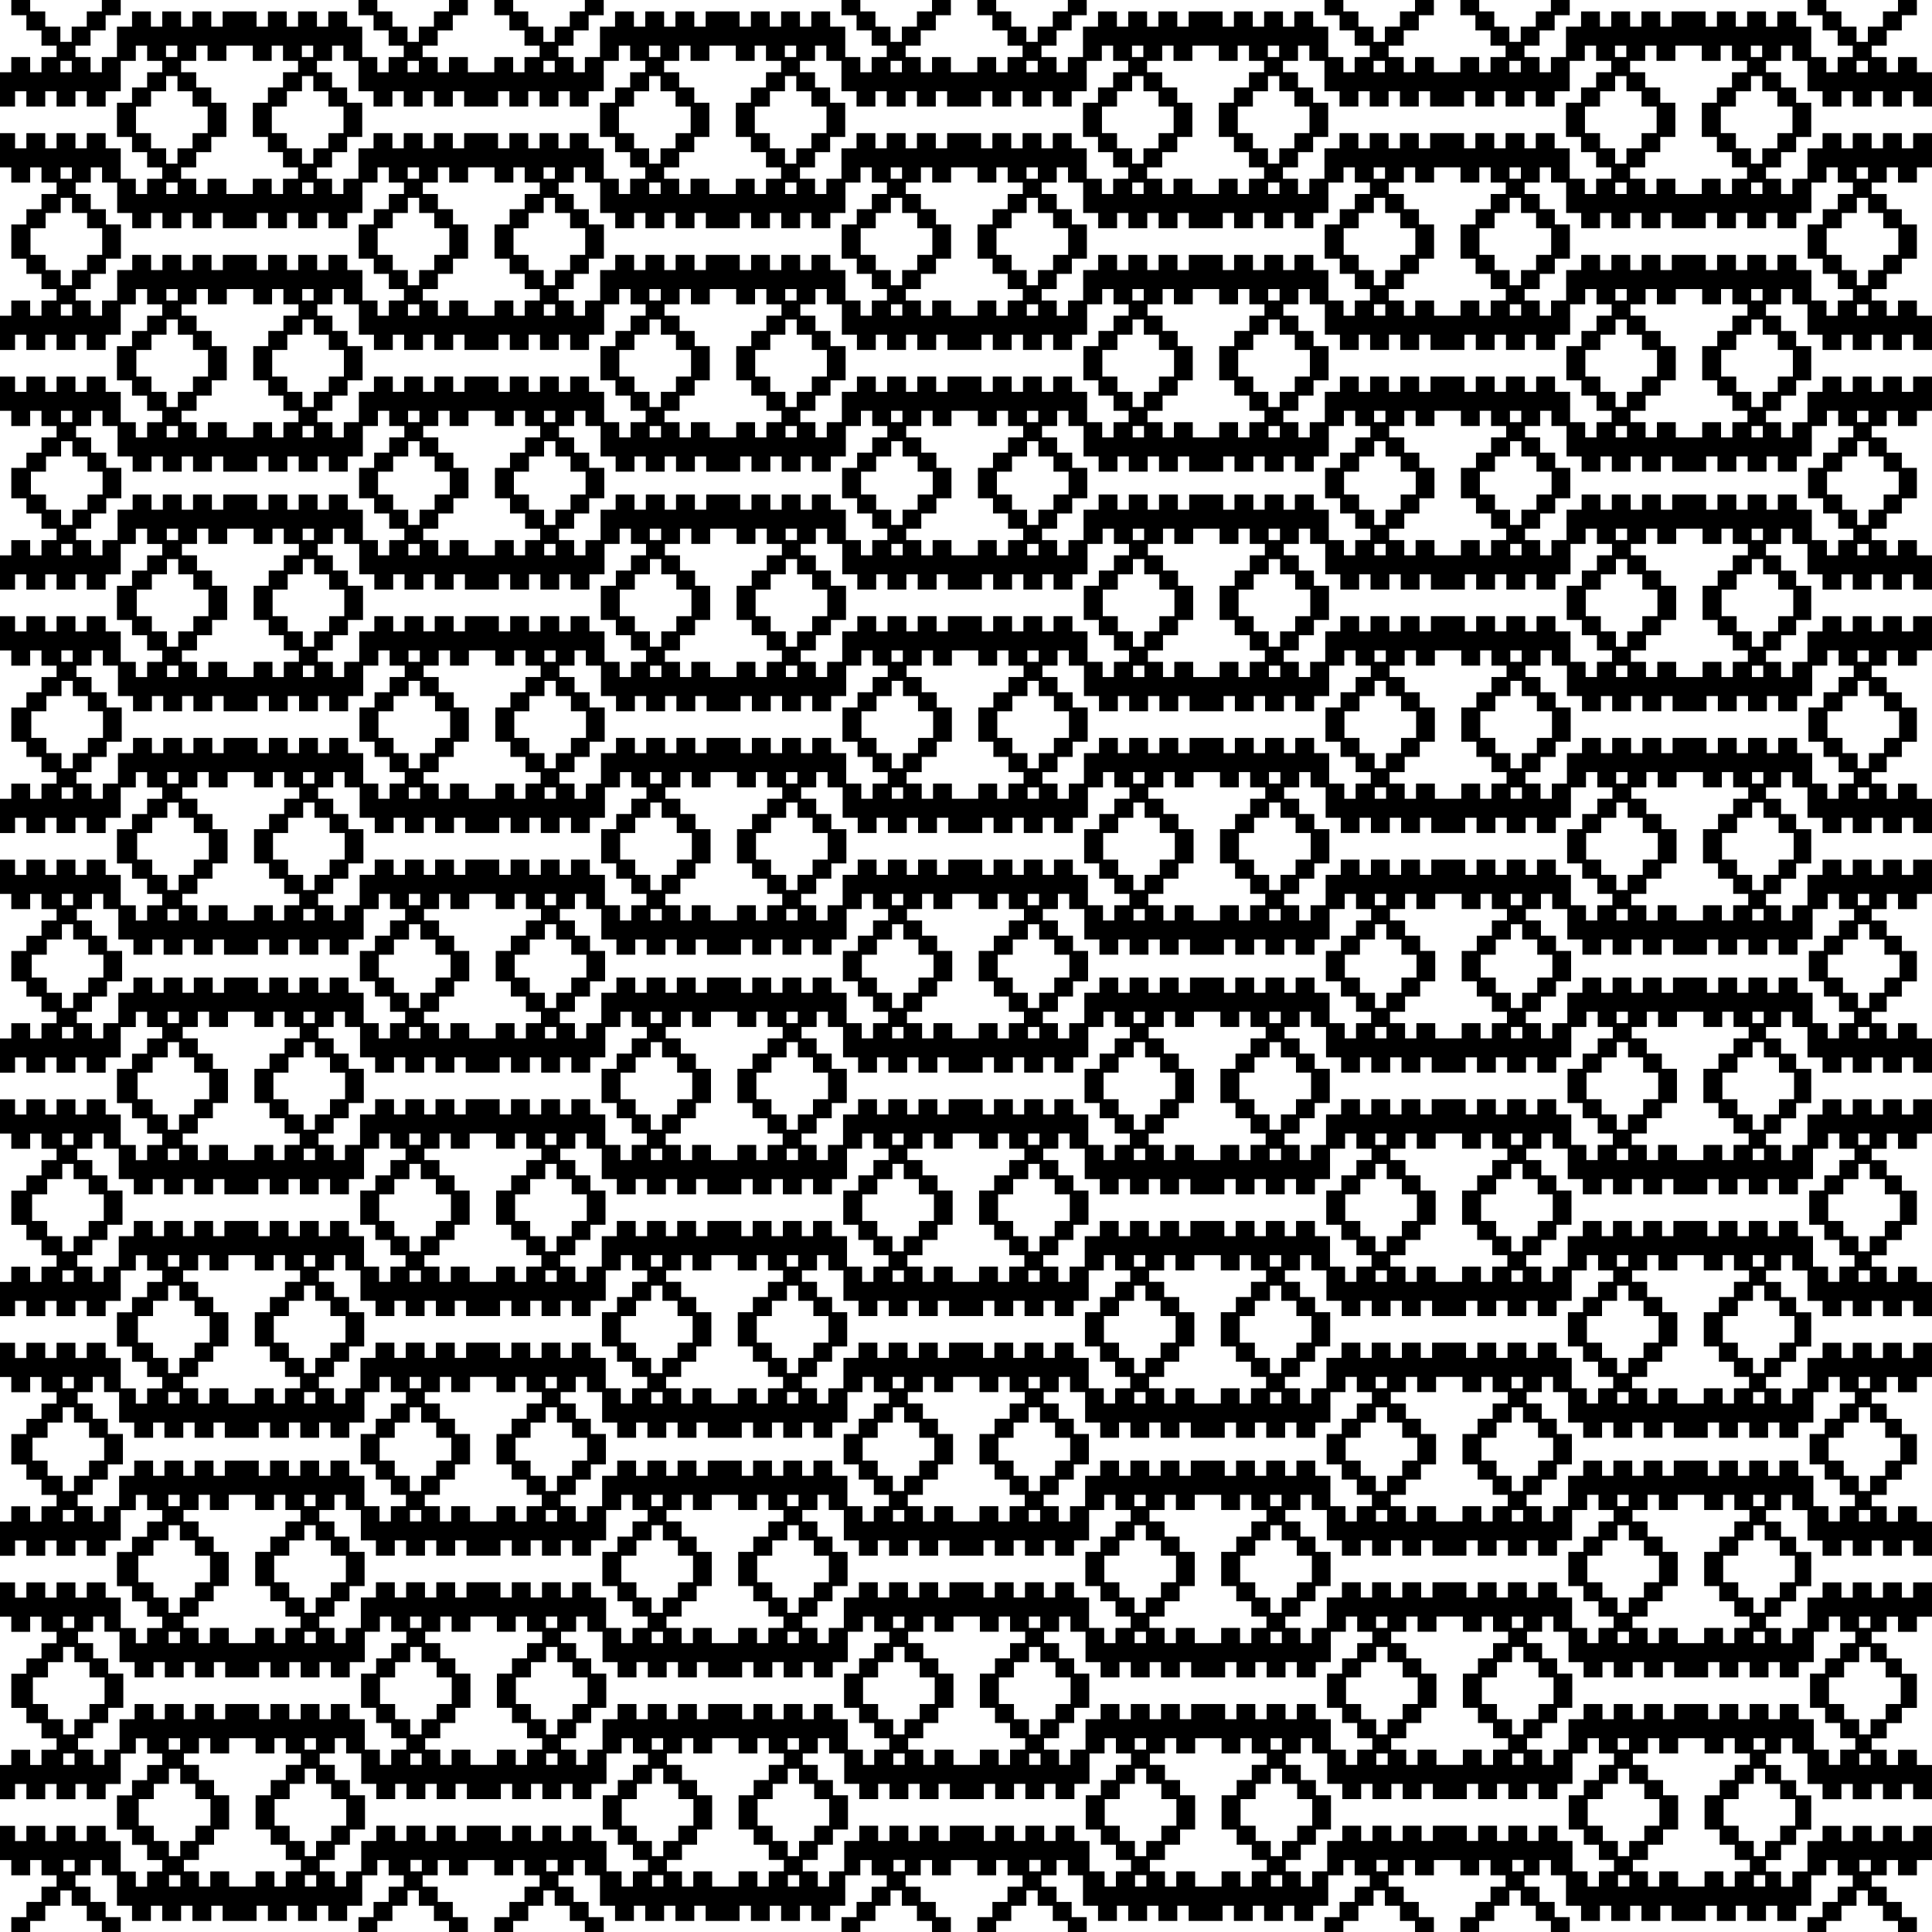 <?xml version="1.0" encoding="UTF-8"?>
<svg width="512" height="512" version="1.1" viewBox="0 0 135.47 135.47" xmlns="http://www.w3.org/2000/svg">
<g transform="translate(-37.267 -80.767)">
<path d="m38.06 80.767v1.067h1.058v1.067h1.058v1.067h1.058v0.8h-1.058v1.067h-0.794v-1.067h-1.323v1.067h-0.794v2.401h1.058v-1.068h0.794v1.068h1.323v-1.068h0.794v1.068h1.323v-1.068h0.794v1.068h1.323v-1.068h1.058v-2.133h1.058v-1.067h0.794v1.067h1.058v0.8h-1.058v1.067h-1.058v1.068h-1.058v2.4h1.058v1.067h1.058v1.067h1.058v0.8h-1.058v1.067h-0.794v-1.067h-1.058v-2.133h-1.058v-1.067h-1.323v1.067h-0.794v-1.067h-1.323v1.067h-0.794v-1.067h-1.323v1.067h-0.794v-1.067h-1.058v2.4h0.794v1.067h1.323v-1.067h0.794v1.067h1.058v0.8h-1.058v1.067h-1.058v1.067h-1.058v2.4h1.058v1.067h1.058v1.067h1.058v0.8h-1.058v1.067h-0.794v-1.067h-1.323v1.067h-0.794v2.401h1.058v-1.068h0.794v1.068h1.323v-1.068h0.794v1.068h1.323v-1.068h0.794v1.068h1.323v-1.068h1.058v-2.133h1.058v-1.067h0.794v1.067h1.058v0.8h-1.058v1.067h-1.058v1.067h-1.058v2.4h1.058v1.067h1.058v1.067h1.058v0.8h-1.058v1.067h-0.794v-1.067h-1.058v-2.133h-1.058v-1.067h-1.323v1.067h-0.794v-1.067h-1.323v1.067h-0.794v-1.067h-1.323v1.067h-0.794v-1.067h-1.058v2.4h0.794v1.067h1.323v-1.067h0.794v1.067h1.058v0.8h-1.058v1.067h-1.058v1.067h-1.058v2.133h1.058v1.067h1.058v1.067h1.058v0.8h-1.058v1.067h-0.794v-1.067h-1.323v1.067h-0.794v2.401h1.058v-1.068h0.794v1.068h1.323v-1.068h0.794v1.068h1.323v-1.068h0.794v1.068h1.323v-1.068h1.058v-2.133h1.058v-1.067h0.794v1.067h1.058v0.8h-1.058v1.067h-1.058v1.067h-1.058v2.4h1.058v1.067h1.058v1.067h1.058v0.8h-1.058v1.067h-0.794v-1.067h-1.058v-2.133h-1.058v-1.067h-1.323v1.067h-0.794v-1.067h-1.323v1.067h-0.794v-1.067h-1.323v1.067h-0.794v-1.067h-1.058v2.4h0.794v1.067h1.323v-1.067h0.794v1.067h1.058v0.8h-1.058v1.067h-1.058v1.067h-1.058v2.4h1.058v1.067h1.058v1.067h1.058v0.8h-1.058v1.067h-0.794v-1.067h-1.323v1.067h-0.794v2.401h1.058v-1.068h0.794v1.068h1.323v-1.068h0.794v1.068h1.323v-1.068h0.794v1.068h1.323v-1.068h1.058v-2.133h1.058v-1.067h0.794v1.067h1.058v0.8h-1.058v1.067h-1.058v1.068h-1.058v2.4h1.058v1.067h1.058v1.067h1.058v0.8h-1.058v1.067h-0.794v-1.067h-1.058v-2.133h-1.058v-1.067h-1.323v1.067h-0.794v-1.067h-1.323v1.067h-0.794v-1.067h-1.323v1.067h-0.794v-1.067h-1.058v2.4h0.794v1.067h1.323v-1.067h0.794v1.067h1.058v0.8h-1.058v1.067h-1.058v1.067h-1.058v2.133h1.058v1.067h1.058v1.067h1.058v0.8h-1.058v1.067h-0.794v-1.067h-1.323v1.067h-0.794v2.401h1.058v-1.068h0.794v1.068h1.323v-1.068h0.794v1.068h1.323v-1.068h0.794v1.068h1.323v-1.068h1.058v-2.133h1.058v-1.067h0.794v1.067h1.058v0.8h-1.058v1.067h-1.058v1.068h-1.058v2.4h1.058v1.067h1.058v1.067h1.058v0.8h-1.058v1.067h-0.794v-1.067h-1.058v-2.133h-1.058v-1.067h-1.323v1.067h-0.794v-1.067h-1.323v1.067h-0.794v-1.067h-1.323v1.067h-0.794v-1.067h-1.058v2.4h0.794v1.067h1.323v-1.067h0.794v1.067h1.058v0.8h-1.058v1.067h-1.058v1.067h-1.058v2.4h1.058v1.067h1.058v1.067h1.058v0.8h-1.058v1.067h-0.794v-1.067h-1.323v1.067h-0.794v2.401h1.058v-1.068h0.794v1.068h1.323v-1.068h0.794v1.068h1.323v-1.068h0.794v1.068h1.323v-1.068h1.058v-2.133h1.058v-1.067h0.794v1.067h1.058v0.8h-1.058v1.067h-1.058v1.067h-1.058v2.4h1.058v1.067h1.058v1.067h1.058v0.8h-1.058v1.067h-0.794v-1.067h-1.058v-2.133h-1.058v-1.067h-1.323v1.067h-0.794v-1.067h-1.323v1.067h-0.794v-1.067h-1.323v1.067h-0.794v-1.067h-1.058v2.4h0.794v1.067h1.323v-1.067h0.794v1.067h1.058v0.8h-1.058v1.067h-1.058v1.067h-1.058v2.133h1.058v1.067h1.058v1.067h1.058v0.8h-1.058v1.067h-0.794v-1.067h-1.323v1.067h-0.794v2.401h1.058v-1.068h0.794v1.068h1.323v-1.068h0.794v1.068h1.323v-1.068h0.794v1.068h1.323v-1.068h1.058v-2.133h1.058v-1.067h0.794v1.067h1.058v0.8h-1.058v1.067h-1.058v1.067h-1.058v2.4h1.058v1.067h1.058v1.067h1.058v0.8h-1.058v1.067h-0.794v-1.067h-1.058v-2.133h-1.058v-1.067h-1.323v1.067h-0.794v-1.067h-1.323v1.067h-0.794v-1.067h-1.323v1.067h-0.794v-1.067h-1.058v2.4h0.794v1.067h1.323v-1.067h0.794v1.067h1.058v0.8h-1.058v1.067h-1.058v1.067h-1.058v2.4h1.058v1.067h1.058v1.067h1.058v0.8h-1.058v1.067h-0.794v-1.067h-1.323v1.067h-0.794v2.401h1.058v-1.068h0.794v1.068h1.323v-1.068h0.794v1.068h1.323v-1.068h0.794v1.068h1.323v-1.068h1.058v-2.133h1.058v-1.067h0.794v1.067h1.058v0.8h-1.058v1.067h-1.058v1.068h-1.058v2.4h1.058v1.067h1.058v1.067h1.058v0.8h-1.058v1.067h-0.794v-1.067h-1.058v-2.133h-1.058v-1.067h-1.323v1.067h-0.794v-1.067h-1.323v1.067h-0.794v-1.067h-1.323v1.067h-0.794v-1.067h-1.058v2.4h0.794v1.067h1.323v-1.067h0.794v1.067h1.058v0.8h-1.058v1.067h-1.058v1.067h-1.058v1.067h1.323v-0.8h1.058v-1.067h1.058v-1.067h0.794v1.067h1.058v1.067h1.058v0.8h1.323v-1.067h-1.058v-1.067h-1.058v-1.067h-1.058v-0.8h1.058v-1.067h0.794v1.067h1.058v2.133h1.058v1.067h1.323v-1.067h0.794v1.067h1.323v-1.067h0.794v1.067h1.323v-1.067h0.794v1.067h2.381v-1.067h0.794v1.067h1.323v-1.067h0.794v1.067h1.323v-1.067h0.794v1.067h1.323v-1.067h1.058v-2.133h1.058v-1.067h0.794v1.067h1.058v0.8h-1.058v1.067h-1.058v1.067h-1.058v1.067h1.323v-0.8h1.058v-1.067h1.058v-1.067h0.794v1.067h1.058v1.067h1.058v0.8h1.323v-1.067h-1.058v-1.067h-1.058v-1.067h-1.058v-0.8h1.058v-1.067h0.794v1.067h1.323v-1.067h1.852v1.067h1.323v-1.067h0.794v1.067h1.058v0.8h-1.058v1.067h-1.058v1.067h-1.058v1.067h1.323v-0.8h1.058v-1.067h1.058v-1.067h0.794v1.067h1.058v1.067h1.058v0.8h1.323v-1.067h-1.058v-1.067h-1.058v-1.067h-1.058v-0.8h1.058v-1.067h0.794v1.067h1.058v2.133h1.058v1.067h1.323v-1.067h0.794v1.067h1.323v-1.067h0.794v1.067h1.323v-1.067h0.794v1.067h2.381v-1.067h0.794v1.067h1.323v-1.067h0.794v1.067h1.323v-1.067h0.794v1.067h1.323v-1.067h1.058v-2.133h1.058v-1.067h0.794v1.067h1.058v0.8h-1.058v1.067h-1.058v1.067h-1.058v1.067h1.323v-0.8h1.058v-1.067h1.058v-1.067h0.794v1.067h1.058v1.067h1.058v0.8h1.323v-1.067h-1.058v-1.067h-1.058v-1.067h-1.058v-0.8h1.058v-1.067h0.794v1.067h1.323v-1.067h1.852v1.067h1.323v-1.067h0.794v1.067h1.058v0.8h-1.058v1.067h-1.058v1.067h-1.058v1.067h1.323v-0.8h1.058v-1.067h1.058v-1.067h0.794v1.067h1.058v1.067h1.058v0.8h1.323v-1.067h-1.058v-1.067h-1.058v-1.067h-1.058v-0.8h1.058v-1.067h0.794v1.067h1.058v2.133h1.058v1.067h1.323v-1.067h0.794v1.067h1.323v-1.067h0.794v1.067h1.323v-1.067h0.794v1.067h2.381v-1.067h0.794v1.067h1.323v-1.067h0.794v1.067h1.323v-1.067h0.794v1.067h1.323v-1.067h1.058v-2.133h1.058v-1.067h0.794v1.067h1.058v0.8h-1.058v1.067h-1.058v1.067h-1.058v1.067h1.323v-0.8h1.058v-1.067h1.058v-1.067h0.794v1.067h1.058v1.067h1.058v0.8h1.323v-1.067h-1.058v-1.067h-1.058v-1.067h-1.058v-0.8h1.058v-1.067h0.794v1.067h1.323v-1.067h1.852v1.067h1.323v-1.067h0.794v1.067h1.058v0.8h-1.058v1.067h-1.058v1.067h-1.058v1.067h1.323v-0.8h1.058v-1.067h1.058v-1.067h0.794v1.067h1.058v1.067h1.058v0.8h1.323v-1.067h-1.058v-1.067h-1.058v-1.067h-1.058v-0.8h1.058v-1.067h0.794v1.067h1.058v2.133h1.058v1.067h1.323v-1.067h0.794v1.067h1.323v-1.067h0.794v1.067h1.323v-1.067h0.794v1.067h2.381v-1.067h0.794v1.067h1.323v-1.067h0.794v1.067h1.323v-1.067h0.794v1.067h1.323v-1.067h1.058v-2.133h1.058v-1.067h0.794v1.067h1.058v0.8h-1.058v1.067h-1.058v1.067h-1.058v1.067h1.323v-0.8h1.058v-1.067h1.058v-1.067h0.794v1.067h1.058v1.067h1.058v0.8h1.323v-1.067h-1.058v-1.067h-1.058v-1.067h-1.058v-0.8h1.058v-1.067h0.794v1.067h1.323v-1.067h1.058v-2.4h-1.323v1.067h-0.794v-1.067h-1.323v1.067h-0.794v-1.067h-1.323v1.067h-0.794v-1.067h-1.323v1.067h-1.058v2.133h-1.058v1.067h-0.794v-1.067h-1.058v-0.8h1.058v-1.067h1.058v-1.067h1.058v-2.4h-1.058v-1.068h-1.058v-1.067h-1.058v-0.8h1.058v-1.067h0.794v1.067h1.058v2.133h1.058v1.068h1.323v-1.068h0.794v1.068h1.323v-1.068h0.794v1.068h1.323v-1.068h0.794v1.068h1.323v-2.401h-1.058v-1.067h-1.323v1.067h-0.794v-1.067h-1.058v-0.8h1.058v-1.067h1.058v-1.067h1.058v-2.4h-1.058v-1.067h-1.058v-1.067h-1.058v-0.8h1.058v-1.067h0.794v1.067h1.323v-1.067h1.058v-2.4h-1.323v1.067h-0.794v-1.067h-1.323v1.067h-0.794v-1.067h-1.323v1.067h-0.794v-1.067h-1.323v1.067h-1.058v2.133h-1.058v1.067h-0.794v-1.067h-1.058v-0.8h1.058v-1.067h1.058v-1.067h1.058v-2.4h-1.058v-1.067h-1.058v-1.067h-1.058v-0.8h1.058v-1.067h0.794v1.067h1.058v2.133h1.058v1.068h1.323v-1.068h0.794v1.068h1.323v-1.068h0.794v1.068h1.323v-1.068h0.794v1.068h1.323v-2.401h-1.058v-1.067h-1.323v1.067h-0.794v-1.067h-1.058v-0.8h1.058v-1.067h1.058v-1.067h1.058v-2.133h-1.058v-1.067h-1.058v-1.067h-1.058v-0.8h1.058v-1.067h0.794v1.067h1.323v-1.067h1.058v-2.4h-1.323v1.067h-0.794v-1.067h-1.323v1.067h-0.794v-1.067h-1.323v1.067h-0.794v-1.067h-1.323v1.067h-1.058v2.133h-1.058v1.067h-0.794v-1.067h-1.058v-0.8h1.058v-1.067h1.058v-1.067h1.058v-2.4h-1.058v-1.067h-1.058v-1.067h-1.058v-0.8h1.058v-1.067h0.794v1.067h1.058v2.133h1.058v1.068h1.323v-1.068h0.794v1.068h1.323v-1.068h0.794v1.068h1.323v-1.068h0.794v1.068h1.323v-2.401h-1.058v-1.067h-1.323v1.067h-0.794v-1.067h-1.058v-0.8h1.058v-1.067h1.058v-1.067h1.058v-2.4h-1.058v-1.067h-1.058v-1.067h-1.058v-0.8h1.058v-1.067h0.794v1.067h1.323v-1.067h1.058v-2.4h-1.323v1.067h-0.794v-1.067h-1.323v1.067h-0.794v-1.067h-1.323v1.067h-0.794v-1.067h-1.323v1.067h-1.058v2.133h-1.058v1.067h-0.794v-1.067h-1.058v-0.8h1.058v-1.067h1.058v-1.067h1.058v-2.4h-1.058v-1.068h-1.058v-1.067h-1.058v-0.8h1.058v-1.067h0.794v1.067h1.058v2.133h1.058v1.068h1.323v-1.068h0.794v1.068h1.323v-1.068h0.794v1.068h1.323v-1.068h0.794v1.068h1.323v-2.401h-1.058v-1.067h-1.323v1.067h-0.794v-1.067h-1.058v-0.8h1.058v-1.067h1.058v-1.067h1.058v-2.133h-1.058v-1.067h-1.058v-1.067h-1.058v-0.8h1.058v-1.067h0.794v1.067h1.323v-1.067h1.058v-2.4h-1.323v1.067h-0.794v-1.067h-1.323v1.067h-0.794v-1.067h-1.323v1.067h-0.794v-1.067h-1.323v1.067h-1.058v2.133h-1.058v1.067h-0.794v-1.067h-1.058v-0.8h1.058v-1.067h1.058v-1.067h1.058v-2.4h-1.058v-1.068h-1.058v-1.067h-1.058v-0.8h1.058v-1.067h0.794v1.067h1.058v2.133h1.058v1.068h1.323v-1.068h0.794v1.068h1.323v-1.068h0.794v1.068h1.323v-1.068h0.794v1.068h1.323v-2.401h-1.058v-1.067h-1.323v1.067h-0.794v-1.067h-1.058v-0.8h1.058v-1.067h1.058v-1.067h1.058v-2.4h-1.058v-1.067h-1.058v-1.067h-1.058v-0.8h1.058v-1.067h0.794v1.067h1.323v-1.067h1.058v-2.4h-1.323v1.067h-0.794v-1.067h-1.323v1.067h-0.794v-1.067h-1.323v1.067h-0.794v-1.067h-1.323v1.067h-1.058v2.133h-1.058v1.067h-0.794v-1.067h-1.058v-0.8h1.058v-1.067h1.058v-1.067h1.058v-2.4h-1.058v-1.067h-1.058v-1.067h-1.058v-0.8h1.058v-1.067h0.794v1.067h1.058v2.133h1.058v1.068h1.323v-1.068h0.794v1.068h1.323v-1.068h0.794v1.068h1.323v-1.068h0.794v1.068h1.323v-2.401h-1.058v-1.067h-1.323v1.067h-0.794v-1.067h-1.058v-0.8h1.058v-1.067h1.058v-1.067h1.058v-2.133h-1.058v-1.067h-1.058v-1.067h-1.058v-0.8h1.058v-1.067h0.794v1.067h1.323v-1.067h1.058v-2.4h-1.323v1.067h-0.794v-1.067h-1.323v1.067h-0.794v-1.067h-1.323v1.067h-0.794v-1.067h-1.323v1.067h-1.058v2.133h-1.058v1.067h-0.794v-1.067h-1.058v-0.8h1.058v-1.067h1.058v-1.067h1.058v-2.4h-1.058v-1.067h-1.058v-1.067h-1.058v-0.8h1.058v-1.067h0.794v1.067h1.058v2.133h1.058v1.068h1.323v-1.068h0.794v1.068h1.323v-1.068h0.794v1.068h1.323v-1.068h0.794v1.068h1.323v-2.401h-1.058v-1.067h-1.323v1.067h-0.794v-1.067h-1.058v-0.8h1.058v-1.067h1.058v-1.067h1.058v-2.4h-1.058v-1.067h-1.058v-1.067h-1.058v-0.8h1.058v-1.067h0.794v1.067h1.323v-1.067h1.058v-2.4h-1.323v1.067h-0.794v-1.067h-1.323v1.067h-0.794v-1.067h-1.323v1.067h-0.794v-1.067h-1.323v1.067h-1.058v2.133h-1.058v1.067h-0.794v-1.067h-1.058v-0.8h1.058v-1.067h1.058v-1.067h1.058v-2.4h-1.058v-1.068h-1.058v-1.067h-1.058v-0.8h1.058v-1.067h0.794v1.067h1.058v2.133h1.058v1.068h1.323v-1.068h0.794v1.068h1.323v-1.068h0.794v1.068h1.323v-1.068h0.794v1.068h1.323v-2.401h-1.058v-1.067h-1.323v1.067h-0.794v-1.067h-1.058v-0.8h1.058v-1.067h1.058v-1.067h1.058v-1.067h-1.323v0.8h-1.058v1.067h-1.058v1.067h-0.794v-1.067h-1.058v-1.067h-1.058v-0.8h-1.323v1.067h1.058v1.067h1.058v1.067h1.058v0.8h-1.058v1.067h-0.794v-1.067h-1.058v-2.133h-1.058v-1.067h-1.323v1.067h-0.794v-1.067h-1.323v1.067h-0.794v-1.067h-1.323v1.067h-0.794v-1.067h-2.381v1.067h-0.794v-1.067h-1.323v1.067h-0.794v-1.067h-1.323v1.067h-0.794v-1.067h-1.323v1.067h-1.058v2.133h-1.058v1.067h-0.794v-1.067h-1.058v-0.8h1.058v-1.067h1.058v-1.067h1.058v-1.067h-1.323v0.8h-1.058v1.067h-1.058v1.067h-0.794v-1.067h-1.058v-1.067h-1.058v-0.8h-1.323v1.067h1.058v1.067h1.058v1.067h1.058v0.8h-1.058v1.067h-0.794v-1.067h-1.323v1.067h-1.852v-1.067h-1.323v1.067h-0.794v-1.067h-1.058v-0.8h1.058v-1.067h1.058v-1.067h1.058v-1.067h-1.323v0.8h-1.058v1.067h-1.058v1.067h-0.794v-1.067h-1.058v-1.067h-1.058v-0.8h-1.323v1.067h1.058v1.067h1.058v1.067h1.058v0.8h-1.058v1.067h-0.794v-1.067h-1.058v-2.133h-1.058v-1.067h-1.323v1.067h-0.794v-1.067h-1.323v1.067h-0.794v-1.067h-1.323v1.067h-0.794v-1.067h-2.381v1.067h-0.794v-1.067h-1.323v1.067h-0.794v-1.067h-1.323v1.067h-0.794v-1.067h-1.323v1.067h-1.058v2.133h-1.058v1.067h-0.794v-1.067h-1.058v-0.8h1.058v-1.067h1.058v-1.067h1.058v-1.067h-1.323v0.8h-1.058v1.067h-1.058v1.067h-0.794v-1.067h-1.058v-1.067h-1.058v-0.8h-1.323v1.067h1.058v1.067h1.058v1.067h1.058v0.8h-1.058v1.067h-0.794v-1.067h-1.323v1.067h-1.852v-1.067h-1.323v1.067h-0.794v-1.067h-1.058v-0.8h1.058v-1.067h1.058v-1.067h1.058v-1.067h-1.323v0.8h-1.058v1.067h-1.058v1.067h-0.794v-1.067h-1.058v-1.067h-1.058v-0.8h-1.323v1.067h1.058v1.067h1.058v1.067h1.058v0.8h-1.058v1.067h-0.794v-1.067h-1.058v-2.133h-1.058v-1.067h-1.323v1.067h-0.794v-1.067h-1.323v1.067h-0.794v-1.067h-1.323v1.067h-0.794v-1.067h-2.381v1.067h-0.794v-1.067h-1.323v1.067h-0.794v-1.067h-1.323v1.067h-0.794v-1.067h-1.323v1.067h-1.058v2.133h-1.058v1.067h-0.794v-1.067h-1.058v-0.8h1.058v-1.067h1.058v-1.067h1.058v-1.067h-1.323v0.8h-1.058v1.067h-1.058v1.067h-0.794v-1.067h-1.058v-1.067h-1.058v-0.8h-1.323v1.067h1.058v1.067h1.058v1.067h1.058v0.8h-1.058v1.067h-0.794v-1.067h-1.323v1.067h-1.852v-1.067h-1.323v1.067h-0.794v-1.067h-1.058v-0.8h1.058v-1.067h1.058v-1.067h1.058v-1.067h-1.323v0.8h-1.058v1.067h-1.058v1.067h-0.794v-1.067h-1.058v-1.067h-1.058v-0.8h-1.323v1.067h1.058v1.067h1.058v1.067h1.058v0.8h-1.058v1.067h-0.794v-1.067h-1.058v-2.133h-1.058v-1.067h-1.323v1.067h-0.794v-1.067h-1.323v1.067h-0.794v-1.067h-1.323v1.067h-0.794v-1.067h-2.381v1.067h-0.794v-1.067h-1.323v1.067h-0.794v-1.067h-1.323v1.067h-0.794v-1.067h-1.323v1.067h-1.058v2.133h-1.058v1.067h-0.794v-1.067h-1.058v-0.8h1.058v-1.067h1.058v-1.067h1.058v-1.067h-1.323v0.8h-1.058v1.067h-1.058v1.067h-0.794v-1.067h-1.058v-1.067h-1.058v-0.8zm10.848 3.2h0.794v0.8h-0.794v-0.4zm2.117 0h0.794v1.067h1.323v-1.067h1.852v1.067h1.323v-1.067h0.794v1.067h1.058v0.8h-1.058v1.067h-1.058v1.068h-1.058v2.4h1.058v1.067h1.058v1.067h1.058v0.8h-1.058v1.067h-0.794v-1.067h-1.323v1.067h-1.852v-1.067h-1.323v1.067h-0.794v-1.067h-1.058v-0.8h1.058v-1.067h1.058v-1.067h1.058v-2.4h-1.058v-1.068h-1.058v-1.067h-1.058v-0.8h1.058v-0.533zm7.408 0h0.794v0.8h-0.794v-0.4zm2.117 0h0.794v1.067h1.058v2.133h1.058v1.068h1.323v-1.068h0.794v1.068h1.323v-1.068h0.794v1.068h1.323v-1.068h0.794v1.068h2.381v-1.068h0.794v1.068h1.323v-1.068h0.794v1.068h1.323v-1.068h0.794v1.068h1.323v-1.068h1.058v-2.133h1.058v-1.067h0.794v1.067h1.058v0.8h-1.058v1.067h-1.058v1.068h-1.058v2.4h1.058v1.067h1.058v1.067h1.058v0.8h-1.058v1.067h-0.794v-1.067h-1.058v-2.133h-1.058v-1.067h-1.323v1.067h-0.794v-1.067h-1.323v1.067h-0.794v-1.067h-1.323v1.067h-0.794v-1.067h-2.381v1.067h-0.794v-1.067h-1.323v1.067h-0.794v-1.067h-1.323v1.067h-0.794v-1.067h-1.323v1.067h-1.058v2.133h-1.058v1.067h-0.794v-1.067h-1.058v-0.8h1.058v-1.067h1.058v-1.067h1.058v-2.4h-1.058v-1.068h-1.058v-1.067h-1.058v-0.8h1.058v-0.533zm22.225 0h0.794v0.8h-0.794v-0.4zm2.117 0h0.794v1.067h1.323v-1.067h1.852v1.067h1.323v-1.067h0.794v1.067h1.058v0.8h-1.058v1.067h-1.058v1.068h-1.058v2.4h1.058v1.067h1.058v1.067h1.058v0.8h-1.058v1.067h-0.794v-1.067h-1.323v1.067h-1.852v-1.067h-1.323v1.067h-0.794v-1.067h-1.058v-0.8h1.058v-1.067h1.058v-1.067h1.058v-2.4h-1.058v-1.068h-1.058v-1.067h-1.058v-0.8h1.058v-0.533zm7.408 0h0.794v0.8h-0.794v-0.4zm2.117 0h0.794v1.067h1.058v2.133h1.058v1.068h1.323v-1.068h0.794v1.068h1.323v-1.068h0.794v1.068h1.323v-1.068h0.794v1.068h2.381v-1.068h0.794v1.068h1.323v-1.068h0.794v1.068h1.323v-1.068h0.794v1.068h1.323v-1.068h1.058v-2.133h1.058v-1.067h0.794v1.067h1.058v0.8h-1.058v1.067h-1.058v1.068h-1.058v2.4h1.058v1.067h1.058v1.067h1.058v0.8h-1.058v1.067h-0.794v-1.067h-1.058v-2.133h-1.058v-1.067h-1.323v1.067h-0.794v-1.067h-1.323v1.067h-0.794v-1.067h-1.323v1.067h-0.794v-1.067h-2.381v1.067h-0.794v-1.067h-1.323v1.067h-0.794v-1.067h-1.323v1.067h-0.794v-1.067h-1.323v1.067h-1.058v2.133h-1.058v1.067h-0.794v-1.067h-1.058v-0.8h1.058v-1.067h1.058v-1.067h1.058v-2.4h-1.058v-1.068h-1.058v-1.067h-1.058v-0.8h1.058v-0.533zm22.225 0h0.794v0.8h-0.794v-0.4zm2.117 0h0.794v1.067h1.323v-1.067h1.852v1.067h1.323v-1.067h0.794v1.067h1.058v0.8h-1.058v1.067h-1.058v1.067h-1.058v2.4h1.058v1.067h1.058v1.067h1.058v0.8h-1.058v1.067h-0.794v-1.067h-1.323v1.067h-1.852v-1.067h-1.323v1.067h-0.794v-1.067h-1.058v-0.8h1.058v-1.067h1.058v-1.067h1.058v-2.4h-1.058v-1.067h-1.058v-1.067h-1.058v-0.8h1.058v-0.533zm7.408 0h0.794v0.8h-0.794v-0.4zm2.117 0h0.794v1.067h1.058v2.133h1.058v1.067h1.323v-1.067h0.794v1.067h1.323v-1.067h0.794v1.067h1.323v-1.067h0.794v1.067h2.381v-1.067h0.794v1.067h1.323v-1.067h0.794v1.067h1.323v-1.067h0.794v1.067h1.323v-1.067h1.058v-2.133h1.058v-1.067h0.794v1.067h1.058v0.8h-1.058v1.067h-1.058v1.067h-1.058v2.4h1.058v1.067h1.058v1.067h1.058v0.8h-1.058v1.067h-0.794v-1.067h-1.058v-2.133h-1.058v-1.067h-1.323v1.067h-0.794v-1.067h-1.323v1.067h-0.794v-1.067h-1.323v1.067h-0.794v-1.067h-2.381v1.067h-0.794v-1.067h-1.323v1.067h-0.794v-1.067h-1.323v1.067h-0.794v-1.067h-1.323v1.067h-1.058v2.133h-1.058v1.067h-0.794v-1.067h-1.058v-0.8h1.058v-1.067h1.058v-1.067h1.058v-2.4h-1.058v-1.067h-1.058v-1.067h-1.058v-0.8h1.058v-0.533zm22.225 0h0.794v0.8h-0.794v-0.4zm2.117 0h0.794v1.067h1.323v-1.067h1.852v1.067h1.323v-1.067h0.794v1.067h1.058v0.8h-1.058v1.067h-1.058v1.067h-1.058v2.4h1.058v1.067h1.058v1.067h1.058v0.8h-1.058v1.067h-0.794v-1.067h-1.323v1.067h-1.852v-1.067h-1.323v1.067h-0.794v-1.067h-1.058v-0.8h1.058v-1.067h1.058v-1.067h1.058v-2.4h-1.058v-1.067h-1.058v-1.067h-1.058v-0.8h1.058v-0.533zm7.408 0h0.794v0.8h-0.794v-0.4zm-118.53 1.067h0.794v0.8h-0.794v-0.4zm24.342 0h0.794v0.8h-0.794v-0.4zm9.525 0h0.794v0.8h-0.794v-0.4zm24.342 0h0.794v0.8h-0.794v-0.4zm9.525 0h0.794v0.8h-0.794v-0.4zm24.342 0h0.794v0.8h-0.794v-0.4zm9.525 0h0.794v0.8h-0.794v-0.4zm24.342 0h0.794v0.8h-0.794v-0.4zm-118.53 1.067h0.794v1.067h1.058v1.068h1.058v1.867h-1.058v1.067h-1.058v1.067h-0.794v-1.067h-1.058v-1.067h-1.058v-1.867h1.058v-1.068h1.058v-0.533zm9.525 0h0.794v1.067h1.058v1.068h1.058v1.867h-1.058v1.067h-1.058v1.067h-0.794v-1.067h-1.058v-1.067h-1.058v-1.867h1.058v-1.068h1.058v-0.533zm24.342 0h0.794v1.067h1.058v1.068h1.058v1.867h-1.058v1.067h-1.058v1.067h-0.794v-1.067h-1.058v-1.067h-1.058v-1.867h1.058v-1.068h1.058v-0.533zm9.525 0h0.794v1.067h1.058v1.068h1.058v1.867h-1.058v1.067h-1.058v1.067h-0.794v-1.067h-1.058v-1.067h-1.058v-1.867h1.058v-1.068h1.058v-0.533zm24.342 0h0.794v1.067h1.058v1.067h1.058v1.867h-1.058v1.067h-1.058v1.067h-0.794v-1.067h-1.058v-1.067h-1.058v-1.867h1.058v-1.067h1.058v-0.533zm9.525 0h0.794v1.067h1.058v1.067h1.058v1.867h-1.058v1.067h-1.058v1.067h-0.794v-1.067h-1.058v-1.067h-1.058v-1.867h1.058v-1.067h1.058v-0.533zm24.342 0h0.794v1.067h1.058v1.067h1.058v1.867h-1.058v1.067h-1.058v1.067h-0.794v-1.067h-1.058v-1.067h-1.058v-1.867h1.058v-1.067h1.058v-0.533zm9.525 0h0.794v1.067h1.058v1.067h1.058v1.867h-1.058v1.067h-1.058v1.067h-0.794v-1.067h-1.058v-1.067h-1.058v-1.867h1.058v-1.067h1.058v-0.533zm-118.53 6.401h0.794v0.8h-0.794v-0.4zm2.117 0h0.794v1.067h1.058v2.133h1.058v1.067h1.323v-1.067h0.794v1.067h1.323v-1.067h0.794v1.067h1.323v-1.067h0.794v1.067h2.381v-1.067h0.794v1.067h1.323v-1.067h0.794v1.067h1.323v-1.067h0.794v1.067h1.323v-1.067h1.058v-2.133h1.058v-1.067h0.794v1.067h1.058v0.8h-1.058v1.067h-1.058v1.067h-1.058v2.4h1.058v1.067h1.058v1.067h1.058v0.8h-1.058v1.067h-0.794v-1.067h-1.058v-2.133h-1.058v-1.067h-1.323v1.067h-0.794v-1.067h-1.323v1.067h-0.794v-1.067h-1.323v1.067h-0.794v-1.067h-2.381v1.067h-0.794v-1.067h-1.323v1.067h-0.794v-1.067h-1.323v1.067h-0.794v-1.067h-1.323v1.067h-1.058v2.133h-1.058v1.067h-0.794v-1.067h-1.058v-0.8h1.058v-1.067h1.058v-1.067h1.058v-2.4h-1.058v-1.067h-1.058v-1.067h-1.058v-0.8h1.058v-0.533zm22.225 0h0.794v0.8h-0.794v-0.4zm2.117 0h0.794v1.067h1.323v-1.067h1.852v1.067h1.323v-1.067h0.794v1.067h1.058v0.8h-1.058v1.067h-1.058v1.067h-1.058v2.4h1.058v1.067h1.058v1.067h1.058v0.8h-1.058v1.067h-0.794v-1.067h-1.323v1.067h-1.852v-1.067h-1.323v1.067h-0.794v-1.067h-1.058v-0.8h1.058v-1.067h1.058v-1.067h1.058v-2.4h-1.058v-1.067h-1.058v-1.067h-1.058v-0.8h1.058v-0.533zm7.408 0h0.794v0.8h-0.794v-0.4zm2.117 0h0.794v1.067h1.058v2.133h1.058v1.067h1.323v-1.067h0.794v1.067h1.323v-1.067h0.794v1.067h1.323v-1.067h0.794v1.067h2.381v-1.067h0.794v1.067h1.323v-1.067h0.794v1.067h1.323v-1.067h0.794v1.067h1.323v-1.067h1.058v-2.133h1.058v-1.067h0.794v1.067h1.058v0.8h-1.058v1.067h-1.058v1.067h-1.058v2.4h1.058v1.067h1.058v1.067h1.058v0.8h-1.058v1.067h-0.794v-1.067h-1.058v-2.133h-1.058v-1.067h-1.323v1.067h-0.794v-1.067h-1.323v1.067h-0.794v-1.067h-1.323v1.067h-0.794v-1.067h-2.381v1.067h-0.794v-1.067h-1.323v1.067h-0.794v-1.067h-1.323v1.067h-0.794v-1.067h-1.323v1.067h-1.058v2.133h-1.058v1.067h-0.794v-1.067h-1.058v-0.8h1.058v-1.067h1.058v-1.067h1.058v-2.4h-1.058v-1.067h-1.058v-1.067h-1.058v-0.8h1.058v-0.533zm22.225 0h0.794v0.8h-0.794v-0.4zm2.117 0h0.794v1.067h1.323v-1.067h1.852v1.067h1.323v-1.067h0.794v1.067h1.058v0.8h-1.058v1.067h-1.058v1.067h-1.058v2.4h1.058v1.067h1.058v1.067h1.058v0.8h-1.058v1.067h-0.794v-1.067h-1.323v1.067h-1.852v-1.067h-1.323v1.067h-0.794v-1.067h-1.058v-0.8h1.058v-1.067h1.058v-1.067h1.058v-2.4h-1.058v-1.067h-1.058v-1.067h-1.058v-0.8h1.058v-0.533zm7.408 0h0.794v0.8h-0.794v-0.4zm2.117 0h0.794v1.067h1.058v2.133h1.058v1.067h1.323v-1.067h0.794v1.067h1.323v-1.067h0.794v1.067h1.323v-1.067h0.794v1.067h2.381v-1.067h0.794v1.067h1.323v-1.067h0.794v1.067h1.323v-1.067h0.794v1.067h1.323v-1.067h1.058v-2.133h1.058v-1.067h0.794v1.067h1.058v0.8h-1.058v1.067h-1.058v1.067h-1.058v2.4h1.058v1.067h1.058v1.067h1.058v0.8h-1.058v1.067h-0.794v-1.067h-1.058v-2.133h-1.058v-1.067h-1.323v1.067h-0.794v-1.067h-1.323v1.067h-0.794v-1.067h-1.323v1.067h-0.794v-1.067h-2.381v1.067h-0.794v-1.067h-1.323v1.067h-0.794v-1.067h-1.323v1.067h-0.794v-1.067h-1.323v1.067h-1.058v2.133h-1.058v1.067h-0.794v-1.067h-1.058v-0.8h1.058v-1.067h1.058v-1.067h1.058v-2.4h-1.058v-1.067h-1.058v-1.067h-1.058v-0.8h1.058v-0.533zm22.225 0h0.794v0.8h-0.794v-0.4zm2.117 0h0.794v1.067h1.323v-1.067h1.852v1.067h1.323v-1.067h0.794v1.067h1.058v0.8h-1.058v1.067h-1.058v1.067h-1.058v2.4h1.058v1.067h1.058v1.067h1.058v0.8h-1.058v1.067h-0.794v-1.067h-1.323v1.067h-1.852v-1.067h-1.323v1.067h-0.794v-1.067h-1.058v-0.8h1.058v-1.067h1.058v-1.067h1.058v-2.4h-1.058v-1.067h-1.058v-1.067h-1.058v-0.8h1.058v-0.533zm7.408 0h0.794v0.8h-0.794v-0.4zm2.117 0h0.794v1.067h1.058v2.133h1.058v1.067h1.323v-1.067h0.794v1.067h1.323v-1.067h0.794v1.067h1.323v-1.067h0.794v1.067h2.381v-1.067h0.794v1.067h1.323v-1.067h0.794v1.067h1.323v-1.067h0.794v1.067h1.323v-1.067h1.058v-2.133h1.058v-1.067h0.794v1.067h1.058v0.8h-1.058v1.067h-1.058v1.067h-1.058v2.4h1.058v1.067h1.058v1.067h1.058v0.8h-1.058v1.067h-0.794v-1.067h-1.058v-2.133h-1.058v-1.067h-1.323v1.067h-0.794v-1.067h-1.323v1.067h-0.794v-1.067h-1.323v1.067h-0.794v-1.067h-2.381v1.067h-0.794v-1.067h-1.323v1.067h-0.794v-1.067h-1.323v1.067h-0.794v-1.067h-1.323v1.067h-1.058v2.133h-1.058v1.067h-0.794v-1.067h-1.058v-0.8h1.058v-1.067h1.058v-1.067h1.058v-2.4h-1.058v-1.067h-1.058v-1.067h-1.058v-0.8h1.058v-0.533zm22.225 0h0.794v0.8h-0.794v-0.4zm-118.53 1.067h0.794v0.8h-0.794v-0.4zm9.525 0h0.794v0.8h-0.794v-0.4zm24.342 0h0.794v0.8h-0.794v-0.4zm9.525 0h0.794v0.8h-0.794v-0.4zm24.342 0h0.794v0.8h-0.794v-0.4zm9.525 0h0.794v0.8h-0.794v-0.4zm24.342 0h0.794v0.8h-0.794v-0.4zm9.525 0h0.794v0.8h-0.794v-0.4zm-118.53 1.067h0.794v1.067h1.058v1.067h1.058v1.867h-1.058v1.067h-1.058v1.067h-0.794v-1.067h-1.058v-1.067h-1.058v-1.867h1.058v-1.067h1.058v-0.533zm24.342 0h0.794v1.067h1.058v1.067h1.058v1.867h-1.058v1.067h-1.058v1.067h-0.794v-1.067h-1.058v-1.067h-1.058v-1.867h1.058v-1.067h1.058v-0.533zm9.525 0h0.794v1.067h1.058v1.067h1.058v1.867h-1.058v1.067h-1.058v1.067h-0.794v-1.067h-1.058v-1.067h-1.058v-1.867h1.058v-1.067h1.058v-0.533zm24.342 0h0.794v1.067h1.058v1.067h1.058v1.867h-1.058v1.067h-1.058v1.067h-0.794v-1.067h-1.058v-1.067h-1.058v-1.867h1.058v-1.067h1.058v-0.533zm9.525 0h0.794v1.067h1.058v1.067h1.058v1.867h-1.058v1.067h-1.058v1.067h-0.794v-1.067h-1.058v-1.067h-1.058v-1.867h1.058v-1.067h1.058v-0.533zm24.342 0h0.794v1.067h1.058v1.067h1.058v1.867h-1.058v1.067h-1.058v1.067h-0.794v-1.067h-1.058v-1.067h-1.058v-1.867h1.058v-1.067h1.058v-0.533zm9.525 0h0.794v1.067h1.058v1.067h1.058v1.867h-1.058v1.067h-1.058v1.067h-0.794v-1.067h-1.058v-1.067h-1.058v-1.867h1.058v-1.067h1.058v-0.533zm24.342 0h0.794v1.067h1.058v1.067h1.058v1.867h-1.058v1.067h-1.058v1.067h-0.794v-1.067h-1.058v-1.067h-1.058v-1.867h1.058v-1.067h1.058v-0.533zm-118.53 6.4h0.794v0.8h-0.794v-0.4zm2.117 0h0.794v1.067h1.323v-1.067h1.852v1.067h1.323v-1.067h0.794v1.067h1.058v0.8h-1.058v1.067h-1.058v1.067h-1.058v2.4h1.058v1.067h1.058v1.067h1.058v0.8h-1.058v1.067h-0.794v-1.067h-1.323v1.067h-1.852v-1.067h-1.323v1.067h-0.794v-1.067h-1.058v-0.8h1.058v-1.067h1.058v-1.067h1.058v-2.4h-1.058v-1.067h-1.058v-1.067h-1.058v-0.8h1.058v-0.533zm7.408 0h0.794v0.8h-0.794v-0.4zm2.117 0h0.794v1.067h1.058v2.133h1.058v1.068h1.323v-1.068h0.794v1.068h1.323v-1.068h0.794v1.068h1.323v-1.068h0.794v1.068h2.381v-1.068h0.794v1.068h1.323v-1.068h0.794v1.068h1.323v-1.068h0.794v1.068h1.323v-1.068h1.058v-2.133h1.058v-1.067h0.794v1.067h1.058v0.8h-1.058v1.067h-1.058v1.067h-1.058v2.4h1.058v1.067h1.058v1.067h1.058v0.8h-1.058v1.067h-0.794v-1.067h-1.058v-2.133h-1.058v-1.067h-1.323v1.067h-0.794v-1.067h-1.323v1.067h-0.794v-1.067h-1.323v1.067h-0.794v-1.067h-2.381v1.067h-0.794v-1.067h-1.323v1.067h-0.794v-1.067h-1.323v1.067h-0.794v-1.067h-1.323v1.067h-1.058v2.133h-1.058v1.067h-0.794v-1.067h-1.058v-0.8h1.058v-1.067h1.058v-1.067h1.058v-2.4h-1.058v-1.067h-1.058v-1.067h-1.058v-0.8h1.058v-0.533zm22.225 0h0.794v0.8h-0.794v-0.4zm2.117 0h0.794v1.067h1.323v-1.067h1.852v1.067h1.323v-1.067h0.794v1.067h1.058v0.8h-1.058v1.067h-1.058v1.067h-1.058v2.4h1.058v1.067h1.058v1.067h1.058v0.8h-1.058v1.067h-0.794v-1.067h-1.323v1.067h-1.852v-1.067h-1.323v1.067h-0.794v-1.067h-1.058v-0.8h1.058v-1.067h1.058v-1.067h1.058v-2.4h-1.058v-1.067h-1.058v-1.067h-1.058v-0.8h1.058v-0.533zm7.408 0h0.794v0.8h-0.794v-0.4zm2.117 0h0.794v1.067h1.058v2.133h1.058v1.068h1.323v-1.068h0.794v1.068h1.323v-1.068h0.794v1.068h1.323v-1.068h0.794v1.068h2.381v-1.068h0.794v1.068h1.323v-1.068h0.794v1.068h1.323v-1.068h0.794v1.068h1.323v-1.068h1.058v-2.133h1.058v-1.067h0.794v1.067h1.058v0.8h-1.058v1.067h-1.058v1.067h-1.058v2.4h1.058v1.067h1.058v1.067h1.058v0.8h-1.058v1.067h-0.794v-1.067h-1.058v-2.133h-1.058v-1.067h-1.323v1.067h-0.794v-1.067h-1.323v1.067h-0.794v-1.067h-1.323v1.067h-0.794v-1.067h-2.381v1.067h-0.794v-1.067h-1.323v1.067h-0.794v-1.067h-1.323v1.067h-0.794v-1.067h-1.323v1.067h-1.058v2.133h-1.058v1.067h-0.794v-1.067h-1.058v-0.8h1.058v-1.067h1.058v-1.067h1.058v-2.4h-1.058v-1.067h-1.058v-1.067h-1.058v-0.8h1.058v-0.533zm22.225 0h0.794v0.8h-0.794v-0.4zm2.117 0h0.794v1.067h1.323v-1.067h1.852v1.067h1.323v-1.067h0.794v1.067h1.058v0.8h-1.058v1.067h-1.058v1.067h-1.058v2.4h1.058v1.067h1.058v1.067h1.058v0.8h-1.058v1.067h-0.794v-1.067h-1.323v1.067h-1.852v-1.067h-1.323v1.067h-0.794v-1.067h-1.058v-0.8h1.058v-1.067h1.058v-1.067h1.058v-2.4h-1.058v-1.067h-1.058v-1.067h-1.058v-0.8h1.058v-0.533zm7.408 0h0.794v0.8h-0.794v-0.4zm2.117 0h0.794v1.067h1.058v2.133h1.058v1.068h1.323v-1.068h0.794v1.068h1.323v-1.068h0.794v1.068h1.323v-1.068h0.794v1.068h2.381v-1.068h0.794v1.068h1.323v-1.068h0.794v1.068h1.323v-1.068h0.794v1.068h1.323v-1.068h1.058v-2.133h1.058v-1.067h0.794v1.067h1.058v0.8h-1.058v1.067h-1.058v1.067h-1.058v2.4h1.058v1.067h1.058v1.067h1.058v0.8h-1.058v1.067h-0.794v-1.067h-1.058v-2.133h-1.058v-1.067h-1.323v1.067h-0.794v-1.067h-1.323v1.067h-0.794v-1.067h-1.323v1.067h-0.794v-1.067h-2.381v1.067h-0.794v-1.067h-1.323v1.067h-0.794v-1.067h-1.323v1.067h-0.794v-1.067h-1.323v1.067h-1.058v2.133h-1.058v1.067h-0.794v-1.067h-1.058v-0.8h1.058v-1.067h1.058v-1.067h1.058v-2.4h-1.058v-1.067h-1.058v-1.067h-1.058v-0.8h1.058v-0.533zm22.225 0h0.794v0.8h-0.794v-0.4zm2.117 0h0.794v1.067h1.323v-1.067h1.852v1.067h1.323v-1.067h0.794v1.067h1.058v0.8h-1.058v1.067h-1.058v1.067h-1.058v2.4h1.058v1.067h1.058v1.067h1.058v0.8h-1.058v1.067h-0.794v-1.067h-1.323v1.067h-1.852v-1.067h-1.323v1.067h-0.794v-1.067h-1.058v-0.8h1.058v-1.067h1.058v-1.067h1.058v-2.4h-1.058v-1.067h-1.058v-1.067h-1.058v-0.8h1.058v-0.533zm7.408 0h0.794v0.8h-0.794v-0.4zm-118.53 1.067h0.794v0.8h-0.794v-0.4zm24.342 0h0.794v0.8h-0.794v-0.4zm9.525 0h0.794v0.8h-0.794v-0.4zm24.342 0h0.794v0.8h-0.794v-0.4zm9.525 0h0.794v0.8h-0.794v-0.4zm24.342 0h0.794v0.8h-0.794v-0.4zm9.525 0h0.794v0.8h-0.794v-0.4zm24.342 0h0.794v0.8h-0.794v-0.4zm-118.53 1.067h0.794v1.067h1.058v1.068h1.058v1.867h-1.058v1.067h-1.058v1.067h-0.794v-1.067h-1.058v-1.067h-1.058v-1.867h1.058v-1.068h1.058v-0.533zm9.525 0h0.794v1.067h1.058v1.068h1.058v1.867h-1.058v1.067h-1.058v1.067h-0.794v-1.067h-1.058v-1.067h-1.058v-1.867h1.058v-1.068h1.058v-0.533zm24.342 0h0.794v1.067h1.058v1.068h1.058v1.867h-1.058v1.067h-1.058v1.067h-0.794v-1.067h-1.058v-1.067h-1.058v-1.867h1.058v-1.068h1.058v-0.533zm9.525 0h0.794v1.067h1.058v1.068h1.058v1.867h-1.058v1.067h-1.058v1.067h-0.794v-1.067h-1.058v-1.067h-1.058v-1.867h1.058v-1.068h1.058v-0.533zm24.342 0h0.794v1.067h1.058v1.068h1.058v1.867h-1.058v1.067h-1.058v1.067h-0.794v-1.067h-1.058v-1.067h-1.058v-1.867h1.058v-1.068h1.058v-0.533zm9.525 0h0.794v1.067h1.058v1.068h1.058v1.867h-1.058v1.067h-1.058v1.067h-0.794v-1.067h-1.058v-1.067h-1.058v-1.867h1.058v-1.068h1.058v-0.533zm24.342 0h0.794v1.067h1.058v1.068h1.058v1.867h-1.058v1.067h-1.058v1.067h-0.794v-1.067h-1.058v-1.067h-1.058v-1.867h1.058v-1.068h1.058v-0.533zm9.525 0h0.794v1.067h1.058v1.068h1.058v1.867h-1.058v1.067h-1.058v1.067h-0.794v-1.067h-1.058v-1.067h-1.058v-1.867h1.058v-1.068h1.058v-0.533zm-118.53 6.401h0.794v0.8h-0.794v-0.4zm2.117 0h0.794v1.067h1.058v2.133h1.058v1.067h1.323v-1.067h0.794v1.067h1.323v-1.067h0.794v1.067h1.323v-1.067h0.794v1.067h2.381v-1.067h0.794v1.067h1.323v-1.067h0.794v1.067h1.323v-1.067h0.794v1.067h1.323v-1.067h1.058v-2.133h1.058v-1.067h0.794v1.067h1.058v0.8h-1.058v1.067h-1.058v1.067h-1.058v2.133h1.058v1.067h1.058v1.067h1.058v0.8h-1.058v1.067h-0.794v-1.067h-1.058v-2.133h-1.058v-1.067h-1.323v1.067h-0.794v-1.067h-1.323v1.067h-0.794v-1.067h-1.323v1.067h-0.794v-1.067h-2.381v1.067h-0.794v-1.067h-1.323v1.067h-0.794v-1.067h-1.323v1.067h-0.794v-1.067h-1.323v1.067h-1.058v2.133h-1.058v1.067h-0.794v-1.067h-1.058v-0.8h1.058v-1.067h1.058v-1.067h1.058v-2.133h-1.058v-1.067h-1.058v-1.067h-1.058v-0.8h1.058v-0.533zm22.225 0h0.794v0.8h-0.794v-0.4zm2.117 0h0.794v1.067h1.323v-1.067h1.852v1.067h1.323v-1.067h0.794v1.067h1.058v0.8h-1.058v1.067h-1.058v1.067h-1.058v2.133h1.058v1.067h1.058v1.067h1.058v0.8h-1.058v1.067h-0.794v-1.067h-1.323v1.067h-1.852v-1.067h-1.323v1.067h-0.794v-1.067h-1.058v-0.8h1.058v-1.067h1.058v-1.067h1.058v-2.133h-1.058v-1.067h-1.058v-1.067h-1.058v-0.8h1.058v-0.533zm7.408 0h0.794v0.8h-0.794v-0.4zm2.117 0h0.794v1.067h1.058v2.133h1.058v1.067h1.323v-1.067h0.794v1.067h1.323v-1.067h0.794v1.067h1.323v-1.067h0.794v1.067h2.381v-1.067h0.794v1.067h1.323v-1.067h0.794v1.067h1.323v-1.067h0.794v1.067h1.323v-1.067h1.058v-2.133h1.058v-1.067h0.794v1.067h1.058v0.8h-1.058v1.067h-1.058v1.067h-1.058v2.133h1.058v1.067h1.058v1.067h1.058v0.8h-1.058v1.067h-0.794v-1.067h-1.058v-2.133h-1.058v-1.067h-1.323v1.067h-0.794v-1.067h-1.323v1.067h-0.794v-1.067h-1.323v1.067h-0.794v-1.067h-2.381v1.067h-0.794v-1.067h-1.323v1.067h-0.794v-1.067h-1.323v1.067h-0.794v-1.067h-1.323v1.067h-1.058v2.133h-1.058v1.067h-0.794v-1.067h-1.058v-0.8h1.058v-1.067h1.058v-1.067h1.058v-2.133h-1.058v-1.067h-1.058v-1.067h-1.058v-0.8h1.058v-0.533zm22.225 0h0.794v0.8h-0.794v-0.4zm2.117 0h0.794v1.067h1.323v-1.067h1.852v1.067h1.323v-1.067h0.794v1.067h1.058v0.8h-1.058v1.067h-1.058v1.067h-1.058v2.133h1.058v1.067h1.058v1.067h1.058v0.8h-1.058v1.067h-0.794v-1.067h-1.323v1.067h-1.852v-1.067h-1.323v1.067h-0.794v-1.067h-1.058v-0.8h1.058v-1.067h1.058v-1.067h1.058v-2.133h-1.058v-1.067h-1.058v-1.067h-1.058v-0.8h1.058v-0.533zm7.408 0h0.794v0.8h-0.794v-0.4zm2.117 0h0.794v1.067h1.058v2.133h1.058v1.067h1.323v-1.067h0.794v1.067h1.323v-1.067h0.794v1.067h1.323v-1.067h0.794v1.067h2.381v-1.067h0.794v1.067h1.323v-1.067h0.794v1.067h1.323v-1.067h0.794v1.067h1.323v-1.067h1.058v-2.133h1.058v-1.067h0.794v1.067h1.058v0.8h-1.058v1.067h-1.058v1.067h-1.058v2.133h1.058v1.067h1.058v1.067h1.058v0.8h-1.058v1.067h-0.794v-1.067h-1.058v-2.133h-1.058v-1.067h-1.323v1.067h-0.794v-1.067h-1.323v1.067h-0.794v-1.067h-1.323v1.067h-0.794v-1.067h-2.381v1.067h-0.794v-1.067h-1.323v1.067h-0.794v-1.067h-1.323v1.067h-0.794v-1.067h-1.323v1.067h-1.058v2.133h-1.058v1.067h-0.794v-1.067h-1.058v-0.8h1.058v-1.067h1.058v-1.067h1.058v-2.133h-1.058v-1.067h-1.058v-1.067h-1.058v-0.8h1.058v-0.533zm22.225 0h0.794v0.8h-0.794v-0.4zm2.117 0h0.794v1.067h1.323v-1.067h1.852v1.067h1.323v-1.067h0.794v1.067h1.058v0.8h-1.058v1.067h-1.058v1.067h-1.058v2.133h1.058v1.067h1.058v1.067h1.058v0.8h-1.058v1.067h-0.794v-1.067h-1.323v1.067h-1.852v-1.067h-1.323v1.067h-0.794v-1.067h-1.058v-0.8h1.058v-1.067h1.058v-1.067h1.058v-2.133h-1.058v-1.067h-1.058v-1.067h-1.058v-0.8h1.058v-0.533zm7.408 0h0.794v0.8h-0.794v-0.4zm2.117 0h0.794v1.067h1.058v2.133h1.058v1.067h1.323v-1.067h0.794v1.067h1.323v-1.067h0.794v1.067h1.323v-1.067h0.794v1.067h2.381v-1.067h0.794v1.067h1.323v-1.067h0.794v1.067h1.323v-1.067h0.794v1.067h1.323v-1.067h1.058v-2.133h1.058v-1.067h0.794v1.067h1.058v0.8h-1.058v1.067h-1.058v1.067h-1.058v2.133h1.058v1.067h1.058v1.067h1.058v0.8h-1.058v1.067h-0.794v-1.067h-1.058v-2.133h-1.058v-1.067h-1.323v1.067h-0.794v-1.067h-1.323v1.067h-0.794v-1.067h-1.323v1.067h-0.794v-1.067h-2.381v1.067h-0.794v-1.067h-1.323v1.067h-0.794v-1.067h-1.323v1.067h-0.794v-1.067h-1.323v1.067h-1.058v2.133h-1.058v1.067h-0.794v-1.067h-1.058v-0.8h1.058v-1.067h1.058v-1.067h1.058v-2.133h-1.058v-1.067h-1.058v-1.067h-1.058v-0.8h1.058v-0.533zm22.225 0h0.794v0.8h-0.794v-0.4zm-118.53 1.067h0.794v0.8h-0.794v-0.4zm9.525 0h0.794v0.8h-0.794v-0.4zm24.342 0h0.794v0.8h-0.794v-0.4zm9.525 0h0.794v0.8h-0.794v-0.4zm24.342 0h0.794v0.8h-0.794v-0.4zm9.525 0h0.794v0.8h-0.794v-0.4zm24.342 0h0.794v0.8h-0.794v-0.4zm9.525 0h0.794v0.8h-0.794v-0.4zm-118.53 1.067h0.794v1.067h1.058v1.067h1.058v1.6h-1.058v1.067h-1.058v1.067h-0.794v-1.067h-1.058v-1.067h-1.058v-1.6h1.058v-1.067h1.058v-0.533zm24.342 0h0.794v1.067h1.058v1.067h1.058v1.6h-1.058v1.067h-1.058v1.067h-0.794v-1.067h-1.058v-1.067h-1.058v-1.6h1.058v-1.067h1.058v-0.533zm9.525 0h0.794v1.067h1.058v1.067h1.058v1.6h-1.058v1.067h-1.058v1.067h-0.794v-1.067h-1.058v-1.067h-1.058v-1.6h1.058v-1.067h1.058v-0.533zm24.342 0h0.794v1.067h1.058v1.067h1.058v1.6h-1.058v1.067h-1.058v1.067h-0.794v-1.067h-1.058v-1.067h-1.058v-1.6h1.058v-1.067h1.058v-0.533zm9.525 0h0.794v1.067h1.058v1.067h1.058v1.6h-1.058v1.067h-1.058v1.067h-0.794v-1.067h-1.058v-1.067h-1.058v-1.6h1.058v-1.067h1.058v-0.533zm24.342 0h0.794v1.067h1.058v1.067h1.058v1.6h-1.058v1.067h-1.058v1.067h-0.794v-1.067h-1.058v-1.067h-1.058v-1.6h1.058v-1.067h1.058v-0.533zm9.525 0h0.794v1.067h1.058v1.067h1.058v1.6h-1.058v1.067h-1.058v1.067h-0.794v-1.067h-1.058v-1.067h-1.058v-1.6h1.058v-1.067h1.058v-0.533zm24.342 0h0.794v1.067h1.058v1.067h1.058v1.6h-1.058v1.067h-1.058v1.067h-0.794v-1.067h-1.058v-1.067h-1.058v-1.6h1.058v-1.067h1.058v-0.533zm-118.53 6.133h0.794v0.8h-0.794v-0.4zm2.117 0h0.794v1.067h1.323v-1.067h1.852v1.067h1.323v-1.067h0.794v1.067h1.058v0.8h-1.058v1.067h-1.058v1.067h-1.058v2.4h1.058v1.067h1.058v1.067h1.058v0.8h-1.058v1.067h-0.794v-1.067h-1.323v1.067h-1.852v-1.067h-1.323v1.067h-0.794v-1.067h-1.058v-0.8h1.058v-1.067h1.058v-1.067h1.058v-2.4h-1.058v-1.067h-1.058v-1.067h-1.058v-0.8h1.058v-0.533zm7.408 0h0.794v0.8h-0.794v-0.4zm2.117 0h0.794v1.067h1.058v2.133h1.058v1.068h1.323v-1.068h0.794v1.068h1.323v-1.068h0.794v1.068h1.323v-1.068h0.794v1.068h2.381v-1.068h0.794v1.068h1.323v-1.068h0.794v1.068h1.323v-1.068h0.794v1.068h1.323v-1.068h1.058v-2.133h1.058v-1.067h0.794v1.067h1.058v0.8h-1.058v1.067h-1.058v1.067h-1.058v2.4h1.058v1.067h1.058v1.067h1.058v0.8h-1.058v1.067h-0.794v-1.067h-1.058v-2.133h-1.058v-1.067h-1.323v1.067h-0.794v-1.067h-1.323v1.067h-0.794v-1.067h-1.323v1.067h-0.794v-1.067h-2.381v1.067h-0.794v-1.067h-1.323v1.067h-0.794v-1.067h-1.323v1.067h-0.794v-1.067h-1.323v1.067h-1.058v2.133h-1.058v1.067h-0.794v-1.067h-1.058v-0.8h1.058v-1.067h1.058v-1.067h1.058v-2.4h-1.058v-1.067h-1.058v-1.067h-1.058v-0.8h1.058v-0.533zm22.225 0h0.794v0.8h-0.794v-0.4zm2.117 0h0.794v1.067h1.323v-1.067h1.852v1.067h1.323v-1.067h0.794v1.067h1.058v0.8h-1.058v1.067h-1.058v1.067h-1.058v2.4h1.058v1.067h1.058v1.067h1.058v0.8h-1.058v1.067h-0.794v-1.067h-1.323v1.067h-1.852v-1.067h-1.323v1.067h-0.794v-1.067h-1.058v-0.8h1.058v-1.067h1.058v-1.067h1.058v-2.4h-1.058v-1.067h-1.058v-1.067h-1.058v-0.8h1.058v-0.533zm7.408 0h0.794v0.8h-0.794v-0.4zm2.117 0h0.794v1.067h1.058v2.133h1.058v1.068h1.323v-1.068h0.794v1.068h1.323v-1.068h0.794v1.068h1.323v-1.068h0.794v1.068h2.381v-1.068h0.794v1.068h1.323v-1.068h0.794v1.068h1.323v-1.068h0.794v1.068h1.323v-1.068h1.058v-2.133h1.058v-1.067h0.794v1.067h1.058v0.8h-1.058v1.067h-1.058v1.067h-1.058v2.4h1.058v1.067h1.058v1.067h1.058v0.8h-1.058v1.067h-0.794v-1.067h-1.058v-2.133h-1.058v-1.067h-1.323v1.067h-0.794v-1.067h-1.323v1.067h-0.794v-1.067h-1.323v1.067h-0.794v-1.067h-2.381v1.067h-0.794v-1.067h-1.323v1.067h-0.794v-1.067h-1.323v1.067h-0.794v-1.067h-1.323v1.067h-1.058v2.133h-1.058v1.067h-0.794v-1.067h-1.058v-0.8h1.058v-1.067h1.058v-1.067h1.058v-2.4h-1.058v-1.067h-1.058v-1.067h-1.058v-0.8h1.058v-0.533zm22.225 0h0.794v0.8h-0.794v-0.4zm2.117 0h0.794v1.067h1.323v-1.067h1.852v1.067h1.323v-1.067h0.794v1.067h1.058v0.8h-1.058v1.067h-1.058v1.067h-1.058v2.4h1.058v1.067h1.058v1.067h1.058v0.8h-1.058v1.067h-0.794v-1.067h-1.323v1.067h-1.852v-1.067h-1.323v1.067h-0.794v-1.067h-1.058v-0.8h1.058v-1.067h1.058v-1.067h1.058v-2.4h-1.058v-1.067h-1.058v-1.067h-1.058v-0.8h1.058v-0.533zm7.408 0h0.794v0.8h-0.794v-0.4zm2.117 0h0.794v1.067h1.058v2.133h1.058v1.068h1.323v-1.068h0.794v1.068h1.323v-1.068h0.794v1.068h1.323v-1.068h0.794v1.068h2.381v-1.068h0.794v1.068h1.323v-1.068h0.794v1.068h1.323v-1.068h0.794v1.068h1.323v-1.068h1.058v-2.133h1.058v-1.067h0.794v1.067h1.058v0.8h-1.058v1.067h-1.058v1.067h-1.058v2.4h1.058v1.067h1.058v1.067h1.058v0.8h-1.058v1.067h-0.794v-1.067h-1.058v-2.133h-1.058v-1.067h-1.323v1.067h-0.794v-1.067h-1.323v1.067h-0.794v-1.067h-1.323v1.067h-0.794v-1.067h-2.381v1.067h-0.794v-1.067h-1.323v1.067h-0.794v-1.067h-1.323v1.067h-0.794v-1.067h-1.323v1.067h-1.058v2.133h-1.058v1.067h-0.794v-1.067h-1.058v-0.8h1.058v-1.067h1.058v-1.067h1.058v-2.4h-1.058v-1.067h-1.058v-1.067h-1.058v-0.8h1.058v-0.533zm22.225 0h0.794v0.8h-0.794v-0.4zm2.117 0h0.794v1.067h1.323v-1.067h1.852v1.067h1.323v-1.067h0.794v1.067h1.058v0.8h-1.058v1.067h-1.058v1.067h-1.058v2.4h1.058v1.067h1.058v1.067h1.058v0.8h-1.058v1.067h-0.794v-1.067h-1.323v1.067h-1.852v-1.067h-1.323v1.067h-0.794v-1.067h-1.058v-0.8h1.058v-1.067h1.058v-1.067h1.058v-2.4h-1.058v-1.067h-1.058v-1.067h-1.058v-0.8h1.058v-0.533zm7.408 0h0.794v0.8h-0.794v-0.4zm-118.53 1.067h0.794v0.8h-0.794v-0.4zm24.342 0h0.794v0.8h-0.794v-0.4zm9.525 0h0.794v0.8h-0.794v-0.4zm24.342 0h0.794v0.8h-0.794v-0.4zm9.525 0h0.794v0.8h-0.794v-0.4zm24.342 0h0.794v0.8h-0.794v-0.4zm9.525 0h0.794v0.8h-0.794v-0.4zm24.342 0h0.794v0.8h-0.794v-0.4zm-118.53 1.067h0.794v1.067h1.058v1.068h1.058v1.867h-1.058v1.067h-1.058v1.067h-0.794v-1.067h-1.058v-1.067h-1.058v-1.867h1.058v-1.068h1.058v-0.533zm9.525 0h0.794v1.067h1.058v1.068h1.058v1.867h-1.058v1.067h-1.058v1.067h-0.794v-1.067h-1.058v-1.067h-1.058v-1.867h1.058v-1.068h1.058v-0.533zm24.342 0h0.794v1.067h1.058v1.068h1.058v1.867h-1.058v1.067h-1.058v1.067h-0.794v-1.067h-1.058v-1.067h-1.058v-1.867h1.058v-1.068h1.058v-0.533zm9.525 0h0.794v1.067h1.058v1.068h1.058v1.867h-1.058v1.067h-1.058v1.067h-0.794v-1.067h-1.058v-1.067h-1.058v-1.867h1.058v-1.068h1.058v-0.533zm24.342 0h0.794v1.067h1.058v1.068h1.058v1.867h-1.058v1.067h-1.058v1.067h-0.794v-1.067h-1.058v-1.067h-1.058v-1.867h1.058v-1.068h1.058v-0.533zm9.525 0h0.794v1.067h1.058v1.068h1.058v1.867h-1.058v1.067h-1.058v1.067h-0.794v-1.067h-1.058v-1.067h-1.058v-1.867h1.058v-1.068h1.058v-0.533zm24.342 0h0.794v1.067h1.058v1.068h1.058v1.867h-1.058v1.067h-1.058v1.067h-0.794v-1.067h-1.058v-1.067h-1.058v-1.867h1.058v-1.068h1.058v-0.533zm9.525 0h0.794v1.067h1.058v1.068h1.058v1.867h-1.058v1.067h-1.058v1.067h-0.794v-1.067h-1.058v-1.067h-1.058v-1.867h1.058v-1.068h1.058v-0.533zm-118.53 6.401h0.794v0.8h-0.794v-0.4zm2.117 0h0.794v1.067h1.058v2.133h1.058v1.067h1.323v-1.067h0.794v1.067h1.323v-1.067h0.794v1.067h1.323v-1.067h0.794v1.067h2.381v-1.067h0.794v1.067h1.323v-1.067h0.794v1.067h1.323v-1.067h0.794v1.067h1.323v-1.067h1.058v-2.133h1.058v-1.067h0.794v1.067h1.058v0.8h-1.058v1.067h-1.058v1.067h-1.058v2.4h1.058v1.067h1.058v1.067h1.058v0.8h-1.058v1.067h-0.794v-1.067h-1.058v-2.133h-1.058v-1.067h-1.323v1.067h-0.794v-1.067h-1.323v1.067h-0.794v-1.067h-1.323v1.067h-0.794v-1.067h-2.381v1.067h-0.794v-1.067h-1.323v1.067h-0.794v-1.067h-1.323v1.067h-0.794v-1.067h-1.323v1.067h-1.058v2.133h-1.058v1.067h-0.794v-1.067h-1.058v-0.8h1.058v-1.067h1.058v-1.067h1.058v-2.4h-1.058v-1.067h-1.058v-1.067h-1.058v-0.8h1.058v-0.533zm22.225 0h0.794v0.8h-0.794v-0.4zm2.117 0h0.794v1.067h1.323v-1.067h1.852v1.067h1.323v-1.067h0.794v1.067h1.058v0.8h-1.058v1.067h-1.058v1.067h-1.058v2.4h1.058v1.067h1.058v1.067h1.058v0.8h-1.058v1.067h-0.794v-1.067h-1.323v1.067h-1.852v-1.067h-1.323v1.067h-0.794v-1.067h-1.058v-0.8h1.058v-1.067h1.058v-1.067h1.058v-2.4h-1.058v-1.067h-1.058v-1.067h-1.058v-0.8h1.058v-0.533zm7.408 0h0.794v0.8h-0.794v-0.4zm2.117 0h0.794v1.067h1.058v2.133h1.058v1.067h1.323v-1.067h0.794v1.067h1.323v-1.067h0.794v1.067h1.323v-1.067h0.794v1.067h2.381v-1.067h0.794v1.067h1.323v-1.067h0.794v1.067h1.323v-1.067h0.794v1.067h1.323v-1.067h1.058v-2.133h1.058v-1.067h0.794v1.067h1.058v0.8h-1.058v1.067h-1.058v1.067h-1.058v2.4h1.058v1.067h1.058v1.067h1.058v0.8h-1.058v1.067h-0.794v-1.067h-1.058v-2.133h-1.058v-1.067h-1.323v1.067h-0.794v-1.067h-1.323v1.067h-0.794v-1.067h-1.323v1.067h-0.794v-1.067h-2.381v1.067h-0.794v-1.067h-1.323v1.067h-0.794v-1.067h-1.323v1.067h-0.794v-1.067h-1.323v1.067h-1.058v2.133h-1.058v1.067h-0.794v-1.067h-1.058v-0.8h1.058v-1.067h1.058v-1.067h1.058v-2.4h-1.058v-1.067h-1.058v-1.067h-1.058v-0.8h1.058v-0.533zm22.225 0h0.794v0.8h-0.794v-0.4zm2.117 0h0.794v1.067h1.323v-1.067h1.852v1.067h1.323v-1.067h0.794v1.067h1.058v0.8h-1.058v1.067h-1.058v1.067h-1.058v2.4h1.058v1.067h1.058v1.067h1.058v0.8h-1.058v1.067h-0.794v-1.067h-1.323v1.067h-1.852v-1.067h-1.323v1.067h-0.794v-1.067h-1.058v-0.8h1.058v-1.067h1.058v-1.067h1.058v-2.4h-1.058v-1.067h-1.058v-1.067h-1.058v-0.8h1.058v-0.533zm7.408 0h0.794v0.8h-0.794v-0.4zm2.117 0h0.794v1.067h1.058v2.133h1.058v1.067h1.323v-1.067h0.794v1.067h1.323v-1.067h0.794v1.067h1.323v-1.067h0.794v1.067h2.381v-1.067h0.794v1.067h1.323v-1.067h0.794v1.067h1.323v-1.067h0.794v1.067h1.323v-1.067h1.058v-2.133h1.058v-1.067h0.794v1.067h1.058v0.8h-1.058v1.067h-1.058v1.067h-1.058v2.4h1.058v1.067h1.058v1.067h1.058v0.8h-1.058v1.067h-0.794v-1.067h-1.058v-2.133h-1.058v-1.067h-1.323v1.067h-0.794v-1.067h-1.323v1.067h-0.794v-1.067h-1.323v1.067h-0.794v-1.067h-2.381v1.067h-0.794v-1.067h-1.323v1.067h-0.794v-1.067h-1.323v1.067h-0.794v-1.067h-1.323v1.067h-1.058v2.133h-1.058v1.067h-0.794v-1.067h-1.058v-0.8h1.058v-1.067h1.058v-1.067h1.058v-2.4h-1.058v-1.067h-1.058v-1.067h-1.058v-0.8h1.058v-0.533zm22.225 0h0.794v0.8h-0.794v-0.4zm2.117 0h0.794v1.067h1.323v-1.067h1.852v1.067h1.323v-1.067h0.794v1.067h1.058v0.8h-1.058v1.067h-1.058v1.067h-1.058v2.4h1.058v1.067h1.058v1.067h1.058v0.8h-1.058v1.067h-0.794v-1.067h-1.323v1.067h-1.852v-1.067h-1.323v1.067h-0.794v-1.067h-1.058v-0.8h1.058v-1.067h1.058v-1.067h1.058v-2.4h-1.058v-1.067h-1.058v-1.067h-1.058v-0.8h1.058v-0.533zm7.408 0h0.794v0.8h-0.794v-0.4zm2.117 0h0.794v1.067h1.058v2.133h1.058v1.067h1.323v-1.067h0.794v1.067h1.323v-1.067h0.794v1.067h1.323v-1.067h0.794v1.067h2.381v-1.067h0.794v1.067h1.323v-1.067h0.794v1.067h1.323v-1.067h0.794v1.067h1.323v-1.067h1.058v-2.133h1.058v-1.067h0.794v1.067h1.058v0.8h-1.058v1.067h-1.058v1.067h-1.058v2.4h1.058v1.067h1.058v1.067h1.058v0.8h-1.058v1.067h-0.794v-1.067h-1.058v-2.133h-1.058v-1.067h-1.323v1.067h-0.794v-1.067h-1.323v1.067h-0.794v-1.067h-1.323v1.067h-0.794v-1.067h-2.381v1.067h-0.794v-1.067h-1.323v1.067h-0.794v-1.067h-1.323v1.067h-0.794v-1.067h-1.323v1.067h-1.058v2.133h-1.058v1.067h-0.794v-1.067h-1.058v-0.8h1.058v-1.067h1.058v-1.067h1.058v-2.4h-1.058v-1.067h-1.058v-1.067h-1.058v-0.8h1.058v-0.533zm22.225 0h0.794v0.8h-0.794v-0.4zm-118.53 1.067h0.794v0.8h-0.794v-0.4zm9.525 0h0.794v0.8h-0.794v-0.4zm24.342 0h0.794v0.8h-0.794v-0.4zm9.525 0h0.794v0.8h-0.794v-0.4zm24.342 0h0.794v0.8h-0.794v-0.4zm9.525 0h0.794v0.8h-0.794v-0.4zm24.342 0h0.794v0.8h-0.794v-0.4zm9.525 0h0.794v0.8h-0.794v-0.4zm-118.53 1.067h0.794v1.067h1.058v1.067h1.058v1.867h-1.058v1.067h-1.058v1.067h-0.794v-1.067h-1.058v-1.067h-1.058v-1.867h1.058v-1.067h1.058v-0.533zm24.342 0h0.794v1.067h1.058v1.067h1.058v1.867h-1.058v1.067h-1.058v1.067h-0.794v-1.067h-1.058v-1.067h-1.058v-1.867h1.058v-1.067h1.058v-0.533zm9.525 0h0.794v1.067h1.058v1.067h1.058v1.867h-1.058v1.067h-1.058v1.067h-0.794v-1.067h-1.058v-1.067h-1.058v-1.867h1.058v-1.067h1.058v-0.533zm24.342 0h0.794v1.067h1.058v1.067h1.058v1.867h-1.058v1.067h-1.058v1.067h-0.794v-1.067h-1.058v-1.067h-1.058v-1.867h1.058v-1.067h1.058v-0.533zm9.525 0h0.794v1.067h1.058v1.067h1.058v1.867h-1.058v1.067h-1.058v1.067h-0.794v-1.067h-1.058v-1.067h-1.058v-1.867h1.058v-1.067h1.058v-0.533zm24.342 0h0.794v1.067h1.058v1.067h1.058v1.867h-1.058v1.067h-1.058v1.067h-0.794v-1.067h-1.058v-1.067h-1.058v-1.867h1.058v-1.067h1.058v-0.533zm9.525 0h0.794v1.067h1.058v1.067h1.058v1.867h-1.058v1.067h-1.058v1.067h-0.794v-1.067h-1.058v-1.067h-1.058v-1.867h1.058v-1.067h1.058v-0.533zm24.342 0h0.794v1.067h1.058v1.067h1.058v1.867h-1.058v1.067h-1.058v1.067h-0.794v-1.067h-1.058v-1.067h-1.058v-1.867h1.058v-1.067h1.058v-0.533zm-118.53 6.4h0.794v0.8h-0.794v-0.4zm2.117 0h0.794v1.067h1.323v-1.067h1.852v1.067h1.323v-1.067h0.794v1.067h1.058v0.8h-1.058v1.067h-1.058v1.068h-1.058v2.4h1.058v1.067h1.058v1.067h1.058v0.8h-1.058v1.067h-0.794v-1.067h-1.323v1.067h-1.852v-1.067h-1.323v1.067h-0.794v-1.067h-1.058v-0.8h1.058v-1.067h1.058v-1.067h1.058v-2.4h-1.058v-1.068h-1.058v-1.067h-1.058v-0.8h1.058v-0.533zm7.408 0h0.794v0.8h-0.794v-0.4zm2.117 0h0.794v1.067h1.058v2.133h1.058v1.068h1.323v-1.068h0.794v1.068h1.323v-1.068h0.794v1.068h1.323v-1.068h0.794v1.068h2.381v-1.068h0.794v1.068h1.323v-1.068h0.794v1.068h1.323v-1.068h0.794v1.068h1.323v-1.068h1.058v-2.133h1.058v-1.067h0.794v1.067h1.058v0.8h-1.058v1.067h-1.058v1.068h-1.058v2.4h1.058v1.067h1.058v1.067h1.058v0.8h-1.058v1.067h-0.794v-1.067h-1.058v-2.133h-1.058v-1.067h-1.323v1.067h-0.794v-1.067h-1.323v1.067h-0.794v-1.067h-1.323v1.067h-0.794v-1.067h-2.381v1.067h-0.794v-1.067h-1.323v1.067h-0.794v-1.067h-1.323v1.067h-0.794v-1.067h-1.323v1.067h-1.058v2.133h-1.058v1.067h-0.794v-1.067h-1.058v-0.8h1.058v-1.067h1.058v-1.067h1.058v-2.4h-1.058v-1.068h-1.058v-1.067h-1.058v-0.8h1.058v-0.533zm22.225 0h0.794v0.8h-0.794v-0.4zm2.117 0h0.794v1.067h1.323v-1.067h1.852v1.067h1.323v-1.067h0.794v1.067h1.058v0.8h-1.058v1.067h-1.058v1.068h-1.058v2.4h1.058v1.067h1.058v1.067h1.058v0.8h-1.058v1.067h-0.794v-1.067h-1.323v1.067h-1.852v-1.067h-1.323v1.067h-0.794v-1.067h-1.058v-0.8h1.058v-1.067h1.058v-1.067h1.058v-2.4h-1.058v-1.068h-1.058v-1.067h-1.058v-0.8h1.058v-0.533zm7.408 0h0.794v0.8h-0.794v-0.4zm2.117 0h0.794v1.067h1.058v2.133h1.058v1.068h1.323v-1.068h0.794v1.068h1.323v-1.068h0.794v1.068h1.323v-1.068h0.794v1.068h2.381v-1.068h0.794v1.068h1.323v-1.068h0.794v1.068h1.323v-1.068h0.794v1.068h1.323v-1.068h1.058v-2.133h1.058v-1.067h0.794v1.067h1.058v0.8h-1.058v1.067h-1.058v1.068h-1.058v2.4h1.058v1.067h1.058v1.067h1.058v0.8h-1.058v1.067h-0.794v-1.067h-1.058v-2.133h-1.058v-1.067h-1.323v1.067h-0.794v-1.067h-1.323v1.067h-0.794v-1.067h-1.323v1.067h-0.794v-1.067h-2.381v1.067h-0.794v-1.067h-1.323v1.067h-0.794v-1.067h-1.323v1.067h-0.794v-1.067h-1.323v1.067h-1.058v2.133h-1.058v1.067h-0.794v-1.067h-1.058v-0.8h1.058v-1.067h1.058v-1.067h1.058v-2.4h-1.058v-1.068h-1.058v-1.067h-1.058v-0.8h1.058v-0.533zm22.225 0h0.794v0.8h-0.794v-0.4zm2.117 0h0.794v1.067h1.323v-1.067h1.852v1.067h1.323v-1.067h0.794v1.067h1.058v0.8h-1.058v1.067h-1.058v1.068h-1.058v2.4h1.058v1.067h1.058v1.067h1.058v0.8h-1.058v1.067h-0.794v-1.067h-1.323v1.067h-1.852v-1.067h-1.323v1.067h-0.794v-1.067h-1.058v-0.8h1.058v-1.067h1.058v-1.067h1.058v-2.4h-1.058v-1.068h-1.058v-1.067h-1.058v-0.8h1.058v-0.533zm7.408 0h0.794v0.8h-0.794v-0.4zm2.117 0h0.794v1.067h1.058v2.133h1.058v1.068h1.323v-1.068h0.794v1.068h1.323v-1.068h0.794v1.068h1.323v-1.068h0.794v1.068h2.381v-1.068h0.794v1.068h1.323v-1.068h0.794v1.068h1.323v-1.068h0.794v1.068h1.323v-1.068h1.058v-2.133h1.058v-1.067h0.794v1.067h1.058v0.8h-1.058v1.067h-1.058v1.068h-1.058v2.4h1.058v1.067h1.058v1.067h1.058v0.8h-1.058v1.067h-0.794v-1.067h-1.058v-2.133h-1.058v-1.067h-1.323v1.067h-0.794v-1.067h-1.323v1.067h-0.794v-1.067h-1.323v1.067h-0.794v-1.067h-2.381v1.067h-0.794v-1.067h-1.323v1.067h-0.794v-1.067h-1.323v1.067h-0.794v-1.067h-1.323v1.067h-1.058v2.133h-1.058v1.067h-0.794v-1.067h-1.058v-0.8h1.058v-1.067h1.058v-1.067h1.058v-2.4h-1.058v-1.068h-1.058v-1.067h-1.058v-0.8h1.058v-0.533zm22.225 0h0.794v0.8h-0.794v-0.4zm2.117 0h0.794v1.067h1.323v-1.067h1.852v1.067h1.323v-1.067h0.794v1.067h1.058v0.8h-1.058v1.067h-1.058v1.068h-1.058v2.4h1.058v1.067h1.058v1.067h1.058v0.8h-1.058v1.067h-0.794v-1.067h-1.323v1.067h-1.852v-1.067h-1.323v1.067h-0.794v-1.067h-1.058v-0.8h1.058v-1.067h1.058v-1.067h1.058v-2.4h-1.058v-1.068h-1.058v-1.067h-1.058v-0.8h1.058v-0.533zm7.408 0h0.794v0.8h-0.794v-0.4zm-118.53 1.067h0.794v0.8h-0.794v-0.4zm24.342 0h0.794v0.8h-0.794v-0.4zm9.525 0h0.794v0.8h-0.794v-0.4zm24.342 0h0.794v0.8h-0.794v-0.4zm9.525 0h0.794v0.8h-0.794v-0.4zm24.342 0h0.794v0.8h-0.794v-0.4zm9.525 0h0.794v0.8h-0.794v-0.4zm24.342 0h0.794v0.8h-0.794v-0.4zm-118.53 1.067h0.794v1.067h1.058v1.068h1.058v1.867h-1.058v1.067h-1.058v1.067h-0.794v-1.067h-1.058v-1.067h-1.058v-1.867h1.058v-1.068h1.058v-0.533zm9.525 0h0.794v1.067h1.058v1.068h1.058v1.867h-1.058v1.067h-1.058v1.067h-0.794v-1.067h-1.058v-1.067h-1.058v-1.867h1.058v-1.068h1.058v-0.533zm24.342 0h0.794v1.067h1.058v1.068h1.058v1.867h-1.058v1.067h-1.058v1.067h-0.794v-1.067h-1.058v-1.067h-1.058v-1.867h1.058v-1.068h1.058v-0.533zm9.525 0h0.794v1.067h1.058v1.068h1.058v1.867h-1.058v1.067h-1.058v1.067h-0.794v-1.067h-1.058v-1.067h-1.058v-1.867h1.058v-1.068h1.058v-0.533zm24.342 0h0.794v1.067h1.058v1.068h1.058v1.867h-1.058v1.067h-1.058v1.067h-0.794v-1.067h-1.058v-1.067h-1.058v-1.867h1.058v-1.068h1.058v-0.533zm9.525 0h0.794v1.067h1.058v1.068h1.058v1.867h-1.058v1.067h-1.058v1.067h-0.794v-1.067h-1.058v-1.067h-1.058v-1.867h1.058v-1.068h1.058v-0.533zm24.342 0h0.794v1.067h1.058v1.068h1.058v1.867h-1.058v1.067h-1.058v1.067h-0.794v-1.067h-1.058v-1.067h-1.058v-1.867h1.058v-1.068h1.058v-0.533zm9.525 0h0.794v1.067h1.058v1.068h1.058v1.867h-1.058v1.067h-1.058v1.067h-0.794v-1.067h-1.058v-1.067h-1.058v-1.867h1.058v-1.068h1.058v-0.533zm-118.53 6.401h0.794v0.8h-0.794v-0.4zm2.117 0h0.794v1.067h1.058v2.133h1.058v1.067h1.323v-1.067h0.794v1.067h1.323v-1.067h0.794v1.067h1.323v-1.067h0.794v1.067h2.381v-1.067h0.794v1.067h1.323v-1.067h0.794v1.067h1.323v-1.067h0.794v1.067h1.323v-1.067h1.058v-2.133h1.058v-1.067h0.794v1.067h1.058v0.8h-1.058v1.067h-1.058v1.067h-1.058v2.133h1.058v1.067h1.058v1.067h1.058v0.8h-1.058v1.067h-0.794v-1.067h-1.058v-2.133h-1.058v-1.067h-1.323v1.067h-0.794v-1.067h-1.323v1.067h-0.794v-1.067h-1.323v1.067h-0.794v-1.067h-2.381v1.067h-0.794v-1.067h-1.323v1.067h-0.794v-1.067h-1.323v1.067h-0.794v-1.067h-1.323v1.067h-1.058v2.133h-1.058v1.067h-0.794v-1.067h-1.058v-0.8h1.058v-1.067h1.058v-1.067h1.058v-2.133h-1.058v-1.067h-1.058v-1.067h-1.058v-0.8h1.058v-0.533zm22.225 0h0.794v0.8h-0.794v-0.4zm2.117 0h0.794v1.067h1.323v-1.067h1.852v1.067h1.323v-1.067h0.794v1.067h1.058v0.8h-1.058v1.067h-1.058v1.067h-1.058v2.133h1.058v1.067h1.058v1.067h1.058v0.8h-1.058v1.067h-0.794v-1.067h-1.323v1.067h-1.852v-1.067h-1.323v1.067h-0.794v-1.067h-1.058v-0.8h1.058v-1.067h1.058v-1.067h1.058v-2.133h-1.058v-1.067h-1.058v-1.067h-1.058v-0.8h1.058v-0.533zm7.408 0h0.794v0.8h-0.794v-0.4zm2.117 0h0.794v1.067h1.058v2.133h1.058v1.067h1.323v-1.067h0.794v1.067h1.323v-1.067h0.794v1.067h1.323v-1.067h0.794v1.067h2.381v-1.067h0.794v1.067h1.323v-1.067h0.794v1.067h1.323v-1.067h0.794v1.067h1.323v-1.067h1.058v-2.133h1.058v-1.067h0.794v1.067h1.058v0.8h-1.058v1.067h-1.058v1.067h-1.058v2.133h1.058v1.067h1.058v1.067h1.058v0.8h-1.058v1.067h-0.794v-1.067h-1.058v-2.133h-1.058v-1.067h-1.323v1.067h-0.794v-1.067h-1.323v1.067h-0.794v-1.067h-1.323v1.067h-0.794v-1.067h-2.381v1.067h-0.794v-1.067h-1.323v1.067h-0.794v-1.067h-1.323v1.067h-0.794v-1.067h-1.323v1.067h-1.058v2.133h-1.058v1.067h-0.794v-1.067h-1.058v-0.8h1.058v-1.067h1.058v-1.067h1.058v-2.133h-1.058v-1.067h-1.058v-1.067h-1.058v-0.8h1.058v-0.533zm22.225 0h0.794v0.8h-0.794v-0.4zm2.117 0h0.794v1.067h1.323v-1.067h1.852v1.067h1.323v-1.067h0.794v1.067h1.058v0.8h-1.058v1.067h-1.058v1.067h-1.058v2.133h1.058v1.067h1.058v1.067h1.058v0.8h-1.058v1.067h-0.794v-1.067h-1.323v1.067h-1.852v-1.067h-1.323v1.067h-0.794v-1.067h-1.058v-0.8h1.058v-1.067h1.058v-1.067h1.058v-2.133h-1.058v-1.067h-1.058v-1.067h-1.058v-0.8h1.058v-0.533zm7.408 0h0.794v0.8h-0.794v-0.4zm2.117 0h0.794v1.067h1.058v2.133h1.058v1.067h1.323v-1.067h0.794v1.067h1.323v-1.067h0.794v1.067h1.323v-1.067h0.794v1.067h2.381v-1.067h0.794v1.067h1.323v-1.067h0.794v1.067h1.323v-1.067h0.794v1.067h1.323v-1.067h1.058v-2.133h1.058v-1.067h0.794v1.067h1.058v0.8h-1.058v1.067h-1.058v1.067h-1.058v2.133h1.058v1.067h1.058v1.067h1.058v0.8h-1.058v1.067h-0.794v-1.067h-1.058v-2.133h-1.058v-1.067h-1.323v1.067h-0.794v-1.067h-1.323v1.067h-0.794v-1.067h-1.323v1.067h-0.794v-1.067h-2.381v1.067h-0.794v-1.067h-1.323v1.067h-0.794v-1.067h-1.323v1.067h-0.794v-1.067h-1.323v1.067h-1.058v2.133h-1.058v1.067h-0.794v-1.067h-1.058v-0.8h1.058v-1.067h1.058v-1.067h1.058v-2.133h-1.058v-1.067h-1.058v-1.067h-1.058v-0.8h1.058v-0.533zm22.225 0h0.794v0.8h-0.794v-0.4zm2.117 0h0.794v1.067h1.323v-1.067h1.852v1.067h1.323v-1.067h0.794v1.067h1.058v0.8h-1.058v1.067h-1.058v1.067h-1.058v2.133h1.058v1.067h1.058v1.067h1.058v0.8h-1.058v1.067h-0.794v-1.067h-1.323v1.067h-1.852v-1.067h-1.323v1.067h-0.794v-1.067h-1.058v-0.8h1.058v-1.067h1.058v-1.067h1.058v-2.133h-1.058v-1.067h-1.058v-1.067h-1.058v-0.8h1.058v-0.533zm7.408 0h0.794v0.8h-0.794v-0.4zm2.117 0h0.794v1.067h1.058v2.133h1.058v1.067h1.323v-1.067h0.794v1.067h1.323v-1.067h0.794v1.067h1.323v-1.067h0.794v1.067h2.381v-1.067h0.794v1.067h1.323v-1.067h0.794v1.067h1.323v-1.067h0.794v1.067h1.323v-1.067h1.058v-2.133h1.058v-1.067h0.794v1.067h1.058v0.8h-1.058v1.067h-1.058v1.067h-1.058v2.133h1.058v1.067h1.058v1.067h1.058v0.8h-1.058v1.067h-0.794v-1.067h-1.058v-2.133h-1.058v-1.067h-1.323v1.067h-0.794v-1.067h-1.323v1.067h-0.794v-1.067h-1.323v1.067h-0.794v-1.067h-2.381v1.067h-0.794v-1.067h-1.323v1.067h-0.794v-1.067h-1.323v1.067h-0.794v-1.067h-1.323v1.067h-1.058v2.133h-1.058v1.067h-0.794v-1.067h-1.058v-0.8h1.058v-1.067h1.058v-1.067h1.058v-2.133h-1.058v-1.067h-1.058v-1.067h-1.058v-0.8h1.058v-0.533zm22.225 0h0.794v0.8h-0.794v-0.4zm-118.53 1.067h0.794v0.8h-0.794v-0.4zm9.525 0h0.794v0.8h-0.794v-0.4zm24.342 0h0.794v0.8h-0.794v-0.4zm9.525 0h0.794v0.8h-0.794v-0.4zm24.342 0h0.794v0.8h-0.794v-0.4zm9.525 0h0.794v0.8h-0.794v-0.4zm24.342 0h0.794v0.8h-0.794v-0.4zm9.525 0h0.794v0.8h-0.794v-0.4zm-118.53 1.067h0.794v1.067h1.058v1.067h1.058v1.6h-1.058v1.067h-1.058v1.067h-0.794v-1.067h-1.058v-1.067h-1.058v-1.6h1.058v-1.067h1.058v-0.533zm24.342 0h0.794v1.067h1.058v1.067h1.058v1.6h-1.058v1.067h-1.058v1.067h-0.794v-1.067h-1.058v-1.067h-1.058v-1.6h1.058v-1.067h1.058v-0.533zm9.525 0h0.794v1.067h1.058v1.067h1.058v1.6h-1.058v1.067h-1.058v1.067h-0.794v-1.067h-1.058v-1.067h-1.058v-1.6h1.058v-1.067h1.058v-0.533zm24.342 0h0.794v1.067h1.058v1.067h1.058v1.6h-1.058v1.067h-1.058v1.067h-0.794v-1.067h-1.058v-1.067h-1.058v-1.6h1.058v-1.067h1.058v-0.533zm9.525 0h0.794v1.067h1.058v1.067h1.058v1.6h-1.058v1.067h-1.058v1.067h-0.794v-1.067h-1.058v-1.067h-1.058v-1.6h1.058v-1.067h1.058v-0.533zm24.342 0h0.794v1.067h1.058v1.067h1.058v1.6h-1.058v1.067h-1.058v1.067h-0.794v-1.067h-1.058v-1.067h-1.058v-1.6h1.058v-1.067h1.058v-0.533zm9.525 0h0.794v1.067h1.058v1.067h1.058v1.6h-1.058v1.067h-1.058v1.067h-0.794v-1.067h-1.058v-1.067h-1.058v-1.6h1.058v-1.067h1.058v-0.533zm24.342 0h0.794v1.067h1.058v1.067h1.058v1.6h-1.058v1.067h-1.058v1.067h-0.794v-1.067h-1.058v-1.067h-1.058v-1.6h1.058v-1.067h1.058v-0.533zm-118.53 6.133h0.794v0.8h-0.794v-0.4zm2.117 0h0.794v1.067h1.323v-1.067h1.852v1.067h1.323v-1.067h0.794v1.067h1.058v0.8h-1.058v1.067h-1.058v1.068h-1.058v2.4h1.058v1.067h1.058v1.067h1.058v0.8h-1.058v1.067h-0.794v-1.067h-1.323v1.067h-1.852v-1.067h-1.323v1.067h-0.794v-1.067h-1.058v-0.8h1.058v-1.067h1.058v-1.067h1.058v-2.4h-1.058v-1.068h-1.058v-1.067h-1.058v-0.8h1.058v-0.533zm7.408 0h0.794v0.8h-0.794v-0.4zm2.117 0h0.794v1.067h1.058v2.133h1.058v1.068h1.323v-1.068h0.794v1.068h1.323v-1.068h0.794v1.068h1.323v-1.068h0.794v1.068h2.381v-1.068h0.794v1.068h1.323v-1.068h0.794v1.068h1.323v-1.068h0.794v1.068h1.323v-1.068h1.058v-2.133h1.058v-1.067h0.794v1.067h1.058v0.8h-1.058v1.067h-1.058v1.068h-1.058v2.4h1.058v1.067h1.058v1.067h1.058v0.8h-1.058v1.067h-0.794v-1.067h-1.058v-2.133h-1.058v-1.067h-1.323v1.067h-0.794v-1.067h-1.323v1.067h-0.794v-1.067h-1.323v1.067h-0.794v-1.067h-2.381v1.067h-0.794v-1.067h-1.323v1.067h-0.794v-1.067h-1.323v1.067h-0.794v-1.067h-1.323v1.067h-1.058v2.133h-1.058v1.067h-0.794v-1.067h-1.058v-0.8h1.058v-1.067h1.058v-1.067h1.058v-2.4h-1.058v-1.068h-1.058v-1.067h-1.058v-0.8h1.058v-0.533zm22.225 0h0.794v0.8h-0.794v-0.4zm2.117 0h0.794v1.067h1.323v-1.067h1.852v1.067h1.323v-1.067h0.794v1.067h1.058v0.8h-1.058v1.067h-1.058v1.068h-1.058v2.4h1.058v1.067h1.058v1.067h1.058v0.8h-1.058v1.067h-0.794v-1.067h-1.323v1.067h-1.852v-1.067h-1.323v1.067h-0.794v-1.067h-1.058v-0.8h1.058v-1.067h1.058v-1.067h1.058v-2.4h-1.058v-1.068h-1.058v-1.067h-1.058v-0.8h1.058v-0.533zm7.408 0h0.794v0.8h-0.794v-0.4zm2.117 0h0.794v1.067h1.058v2.133h1.058v1.068h1.323v-1.068h0.794v1.068h1.323v-1.068h0.794v1.068h1.323v-1.068h0.794v1.068h2.381v-1.068h0.794v1.068h1.323v-1.068h0.794v1.068h1.323v-1.068h0.794v1.068h1.323v-1.068h1.058v-2.133h1.058v-1.067h0.794v1.067h1.058v0.8h-1.058v1.067h-1.058v1.068h-1.058v2.4h1.058v1.067h1.058v1.067h1.058v0.8h-1.058v1.067h-0.794v-1.067h-1.058v-2.133h-1.058v-1.067h-1.323v1.067h-0.794v-1.067h-1.323v1.067h-0.794v-1.067h-1.323v1.067h-0.794v-1.067h-2.381v1.067h-0.794v-1.067h-1.323v1.067h-0.794v-1.067h-1.323v1.067h-0.794v-1.067h-1.323v1.067h-1.058v2.133h-1.058v1.067h-0.794v-1.067h-1.058v-0.8h1.058v-1.067h1.058v-1.067h1.058v-2.4h-1.058v-1.068h-1.058v-1.067h-1.058v-0.8h1.058v-0.533zm22.225 0h0.794v0.8h-0.794v-0.4zm2.117 0h0.794v1.067h1.323v-1.067h1.852v1.067h1.323v-1.067h0.794v1.067h1.058v0.8h-1.058v1.067h-1.058v1.067h-1.058v2.4h1.058v1.067h1.058v1.067h1.058v0.8h-1.058v1.067h-0.794v-1.067h-1.323v1.067h-1.852v-1.067h-1.323v1.067h-0.794v-1.067h-1.058v-0.8h1.058v-1.067h1.058v-1.067h1.058v-2.4h-1.058v-1.067h-1.058v-1.067h-1.058v-0.8h1.058v-0.533zm7.408 0h0.794v0.8h-0.794v-0.4zm2.117 0h0.794v1.067h1.058v2.133h1.058v1.067h1.323v-1.067h0.794v1.067h1.323v-1.067h0.794v1.067h1.323v-1.067h0.794v1.067h2.381v-1.067h0.794v1.067h1.323v-1.067h0.794v1.067h1.323v-1.067h0.794v1.067h1.323v-1.067h1.058v-2.133h1.058v-1.067h0.794v1.067h1.058v0.8h-1.058v1.067h-1.058v1.067h-1.058v2.4h1.058v1.067h1.058v1.067h1.058v0.8h-1.058v1.067h-0.794v-1.067h-1.058v-2.133h-1.058v-1.067h-1.323v1.067h-0.794v-1.067h-1.323v1.067h-0.794v-1.067h-1.323v1.067h-0.794v-1.067h-2.381v1.067h-0.794v-1.067h-1.323v1.067h-0.794v-1.067h-1.323v1.067h-0.794v-1.067h-1.323v1.067h-1.058v2.133h-1.058v1.067h-0.794v-1.067h-1.058v-0.8h1.058v-1.067h1.058v-1.067h1.058v-2.4h-1.058v-1.067h-1.058v-1.067h-1.058v-0.8h1.058v-0.533zm22.225 0h0.794v0.8h-0.794v-0.4zm2.117 0h0.794v1.067h1.323v-1.067h1.852v1.067h1.323v-1.067h0.794v1.067h1.058v0.8h-1.058v1.067h-1.058v1.067h-1.058v2.4h1.058v1.067h1.058v1.067h1.058v0.8h-1.058v1.067h-0.794v-1.067h-1.323v1.067h-1.852v-1.067h-1.323v1.067h-0.794v-1.067h-1.058v-0.8h1.058v-1.067h1.058v-1.067h1.058v-2.4h-1.058v-1.067h-1.058v-1.067h-1.058v-0.8h1.058v-0.533zm7.408 0h0.794v0.8h-0.794v-0.4zm-118.53 1.067h0.794v0.8h-0.794v-0.4zm24.342 0h0.794v0.8h-0.794v-0.4zm9.525 0h0.794v0.8h-0.794v-0.4zm24.342 0h0.794v0.8h-0.794v-0.4zm9.525 0h0.794v0.8h-0.794v-0.4zm24.342 0h0.794v0.8h-0.794v-0.4zm9.525 0h0.794v0.8h-0.794v-0.4zm24.342 0h0.794v0.8h-0.794v-0.4zm-118.53 1.067h0.794v1.067h1.058v1.068h1.058v1.867h-1.058v1.067h-1.058v1.067h-0.794v-1.067h-1.058v-1.067h-1.058v-1.867h1.058v-1.068h1.058v-0.533zm9.525 0h0.794v1.067h1.058v1.068h1.058v1.867h-1.058v1.067h-1.058v1.067h-0.794v-1.067h-1.058v-1.067h-1.058v-1.867h1.058v-1.068h1.058v-0.533zm24.342 0h0.794v1.067h1.058v1.068h1.058v1.867h-1.058v1.067h-1.058v1.067h-0.794v-1.067h-1.058v-1.067h-1.058v-1.867h1.058v-1.068h1.058v-0.533zm9.525 0h0.794v1.067h1.058v1.068h1.058v1.867h-1.058v1.067h-1.058v1.067h-0.794v-1.067h-1.058v-1.067h-1.058v-1.867h1.058v-1.068h1.058v-0.533zm24.342 0h0.794v1.067h1.058v1.067h1.058v1.867h-1.058v1.067h-1.058v1.067h-0.794v-1.067h-1.058v-1.067h-1.058v-1.867h1.058v-1.067h1.058v-0.533zm9.525 0h0.794v1.067h1.058v1.067h1.058v1.867h-1.058v1.067h-1.058v1.067h-0.794v-1.067h-1.058v-1.067h-1.058v-1.867h1.058v-1.067h1.058v-0.533zm24.342 0h0.794v1.067h1.058v1.067h1.058v1.867h-1.058v1.067h-1.058v1.067h-0.794v-1.067h-1.058v-1.067h-1.058v-1.867h1.058v-1.067h1.058v-0.533zm9.525 0h0.794v1.067h1.058v1.067h1.058v1.867h-1.058v1.067h-1.058v1.067h-0.794v-1.067h-1.058v-1.067h-1.058v-1.867h1.058v-1.067h1.058v-0.533zm-118.53 6.401h0.794v0.8h-0.794v-0.4zm2.117 0h0.794v1.067h1.058v2.133h1.058v1.067h1.323v-1.067h0.794v1.067h1.323v-1.067h0.794v1.067h1.323v-1.067h0.794v1.067h2.381v-1.067h0.794v1.067h1.323v-1.067h0.794v1.067h1.323v-1.067h0.794v1.067h1.323v-1.067h1.058v-2.133h1.058v-1.067h0.794v1.067h1.058v0.8h-1.058v1.067h-1.058v1.067h-1.058v2.4h1.058v1.067h1.058v1.067h1.058v0.8h-1.058v1.067h-0.794v-1.067h-1.058v-2.133h-1.058v-1.067h-1.323v1.067h-0.794v-1.067h-1.323v1.067h-0.794v-1.067h-1.323v1.067h-0.794v-1.067h-2.381v1.067h-0.794v-1.067h-1.323v1.067h-0.794v-1.067h-1.323v1.067h-0.794v-1.067h-1.323v1.067h-1.058v2.133h-1.058v1.067h-0.794v-1.067h-1.058v-0.8h1.058v-1.067h1.058v-1.067h1.058v-2.4h-1.058v-1.067h-1.058v-1.067h-1.058v-0.8h1.058v-0.533zm22.225 0h0.794v0.8h-0.794v-0.4zm2.117 0h0.794v1.067h1.323v-1.067h1.852v1.067h1.323v-1.067h0.794v1.067h1.058v0.8h-1.058v1.067h-1.058v1.067h-1.058v2.4h1.058v1.067h1.058v1.067h1.058v0.8h-1.058v1.067h-0.794v-1.067h-1.323v1.067h-1.852v-1.067h-1.323v1.067h-0.794v-1.067h-1.058v-0.8h1.058v-1.067h1.058v-1.067h1.058v-2.4h-1.058v-1.067h-1.058v-1.067h-1.058v-0.8h1.058v-0.533zm7.408 0h0.794v0.8h-0.794v-0.4zm2.117 0h0.794v1.067h1.058v2.133h1.058v1.067h1.323v-1.067h0.794v1.067h1.323v-1.067h0.794v1.067h1.323v-1.067h0.794v1.067h2.381v-1.067h0.794v1.067h1.323v-1.067h0.794v1.067h1.323v-1.067h0.794v1.067h1.323v-1.067h1.058v-2.133h1.058v-1.067h0.794v1.067h1.058v0.8h-1.058v1.067h-1.058v1.067h-1.058v2.4h1.058v1.067h1.058v1.067h1.058v0.8h-1.058v1.067h-0.794v-1.067h-1.058v-2.133h-1.058v-1.067h-1.323v1.067h-0.794v-1.067h-1.323v1.067h-0.794v-1.067h-1.323v1.067h-0.794v-1.067h-2.381v1.067h-0.794v-1.067h-1.323v1.067h-0.794v-1.067h-1.323v1.067h-0.794v-1.067h-1.323v1.067h-1.058v2.133h-1.058v1.067h-0.794v-1.067h-1.058v-0.8h1.058v-1.067h1.058v-1.067h1.058v-2.4h-1.058v-1.067h-1.058v-1.067h-1.058v-0.8h1.058v-0.533zm22.225 0h0.794v0.8h-0.794v-0.4zm2.117 0h0.794v1.067h1.323v-1.067h1.852v1.067h1.323v-1.067h0.794v1.067h1.058v0.8h-1.058v1.067h-1.058v1.067h-1.058v2.4h1.058v1.067h1.058v1.067h1.058v0.8h-1.058v1.067h-0.794v-1.067h-1.323v1.067h-1.852v-1.067h-1.323v1.067h-0.794v-1.067h-1.058v-0.8h1.058v-1.067h1.058v-1.067h1.058v-2.4h-1.058v-1.067h-1.058v-1.067h-1.058v-0.8h1.058v-0.533zm7.408 0h0.794v0.8h-0.794v-0.4zm2.117 0h0.794v1.067h1.058v2.133h1.058v1.067h1.323v-1.067h0.794v1.067h1.323v-1.067h0.794v1.067h1.323v-1.067h0.794v1.067h2.381v-1.067h0.794v1.067h1.323v-1.067h0.794v1.067h1.323v-1.067h0.794v1.067h1.323v-1.067h1.058v-2.133h1.058v-1.067h0.794v1.067h1.058v0.8h-1.058v1.067h-1.058v1.067h-1.058v2.4h1.058v1.067h1.058v1.067h1.058v0.8h-1.058v1.067h-0.794v-1.067h-1.058v-2.133h-1.058v-1.067h-1.323v1.067h-0.794v-1.067h-1.323v1.067h-0.794v-1.067h-1.323v1.067h-0.794v-1.067h-2.381v1.067h-0.794v-1.067h-1.323v1.067h-0.794v-1.067h-1.323v1.067h-0.794v-1.067h-1.323v1.067h-1.058v2.133h-1.058v1.067h-0.794v-1.067h-1.058v-0.8h1.058v-1.067h1.058v-1.067h1.058v-2.4h-1.058v-1.067h-1.058v-1.067h-1.058v-0.8h1.058v-0.533zm22.225 0h0.794v0.8h-0.794v-0.4zm2.117 0h0.794v1.067h1.323v-1.067h1.852v1.067h1.323v-1.067h0.794v1.067h1.058v0.8h-1.058v1.067h-1.058v1.067h-1.058v2.4h1.058v1.067h1.058v1.067h1.058v0.8h-1.058v1.067h-0.794v-1.067h-1.323v1.067h-1.852v-1.067h-1.323v1.067h-0.794v-1.067h-1.058v-0.8h1.058v-1.067h1.058v-1.067h1.058v-2.4h-1.058v-1.067h-1.058v-1.067h-1.058v-0.8h1.058v-0.533zm7.408 0h0.794v0.8h-0.794v-0.4zm2.117 0h0.794v1.067h1.058v2.133h1.058v1.067h1.323v-1.067h0.794v1.067h1.323v-1.067h0.794v1.067h1.323v-1.067h0.794v1.067h2.381v-1.067h0.794v1.067h1.323v-1.067h0.794v1.067h1.323v-1.067h0.794v1.067h1.323v-1.067h1.058v-2.133h1.058v-1.067h0.794v1.067h1.058v0.8h-1.058v1.067h-1.058v1.067h-1.058v2.4h1.058v1.067h1.058v1.067h1.058v0.8h-1.058v1.067h-0.794v-1.067h-1.058v-2.133h-1.058v-1.067h-1.323v1.067h-0.794v-1.067h-1.323v1.067h-0.794v-1.067h-1.323v1.067h-0.794v-1.067h-2.381v1.067h-0.794v-1.067h-1.323v1.067h-0.794v-1.067h-1.323v1.067h-0.794v-1.067h-1.323v1.067h-1.058v2.133h-1.058v1.067h-0.794v-1.067h-1.058v-0.8h1.058v-1.067h1.058v-1.067h1.058v-2.4h-1.058v-1.067h-1.058v-1.067h-1.058v-0.8h1.058v-0.533zm22.225 0h0.794v0.8h-0.794v-0.4zm-118.53 1.067h0.794v0.8h-0.794v-0.4zm9.525 0h0.794v0.8h-0.794v-0.4zm24.342 0h0.794v0.8h-0.794v-0.4zm9.525 0h0.794v0.8h-0.794v-0.4zm24.342 0h0.794v0.8h-0.794v-0.4zm9.525 0h0.794v0.8h-0.794v-0.4zm24.342 0h0.794v0.8h-0.794v-0.4zm9.525 0h0.794v0.8h-0.794v-0.4zm-118.53 1.067h0.794v1.067h1.058v1.067h1.058v1.867h-1.058v1.067h-1.058v1.067h-0.794v-1.067h-1.058v-1.067h-1.058v-1.867h1.058v-1.067h1.058v-0.533zm24.342 0h0.794v1.067h1.058v1.067h1.058v1.867h-1.058v1.067h-1.058v1.067h-0.794v-1.067h-1.058v-1.067h-1.058v-1.867h1.058v-1.067h1.058v-0.533zm9.525 0h0.794v1.067h1.058v1.067h1.058v1.867h-1.058v1.067h-1.058v1.067h-0.794v-1.067h-1.058v-1.067h-1.058v-1.867h1.058v-1.067h1.058v-0.533zm24.342 0h0.794v1.067h1.058v1.067h1.058v1.867h-1.058v1.067h-1.058v1.067h-0.794v-1.067h-1.058v-1.067h-1.058v-1.867h1.058v-1.067h1.058v-0.533zm9.525 0h0.794v1.067h1.058v1.067h1.058v1.867h-1.058v1.067h-1.058v1.067h-0.794v-1.067h-1.058v-1.067h-1.058v-1.867h1.058v-1.067h1.058v-0.533zm24.342 0h0.794v1.067h1.058v1.067h1.058v1.867h-1.058v1.067h-1.058v1.067h-0.794v-1.067h-1.058v-1.067h-1.058v-1.867h1.058v-1.067h1.058v-0.533zm9.525 0h0.794v1.067h1.058v1.067h1.058v1.867h-1.058v1.067h-1.058v1.067h-0.794v-1.067h-1.058v-1.067h-1.058v-1.867h1.058v-1.067h1.058v-0.533zm24.342 0h0.794v1.067h1.058v1.067h1.058v1.867h-1.058v1.067h-1.058v1.067h-0.794v-1.067h-1.058v-1.067h-1.058v-1.867h1.058v-1.067h1.058v-0.533zm-118.53 6.4h0.794v0.8h-0.794v-0.4zm2.117 0h0.794v1.067h1.323v-1.067h1.852v1.067h1.323v-1.067h0.794v1.067h1.058v0.8h-1.058v1.067h-1.058v1.067h-1.058v2.4h1.058v1.067h1.058v1.067h1.058v0.8h-1.058v1.067h-0.794v-1.067h-1.323v1.067h-1.852v-1.067h-1.323v1.067h-0.794v-1.067h-1.058v-0.8h1.058v-1.067h1.058v-1.067h1.058v-2.4h-1.058v-1.067h-1.058v-1.067h-1.058v-0.8h1.058v-0.533zm7.408 0h0.794v0.8h-0.794v-0.4zm2.117 0h0.794v1.067h1.058v2.133h1.058v1.068h1.323v-1.068h0.794v1.068h1.323v-1.068h0.794v1.068h1.323v-1.068h0.794v1.068h2.381v-1.068h0.794v1.068h1.323v-1.068h0.794v1.068h1.323v-1.068h0.794v1.068h1.323v-1.068h1.058v-2.133h1.058v-1.067h0.794v1.067h1.058v0.8h-1.058v1.067h-1.058v1.067h-1.058v2.4h1.058v1.067h1.058v1.067h1.058v0.8h-1.058v1.067h-0.794v-1.067h-1.058v-2.133h-1.058v-1.067h-1.323v1.067h-0.794v-1.067h-1.323v1.067h-0.794v-1.067h-1.323v1.067h-0.794v-1.067h-2.381v1.067h-0.794v-1.067h-1.323v1.067h-0.794v-1.067h-1.323v1.067h-0.794v-1.067h-1.323v1.067h-1.058v2.133h-1.058v1.067h-0.794v-1.067h-1.058v-0.8h1.058v-1.067h1.058v-1.067h1.058v-2.4h-1.058v-1.067h-1.058v-1.067h-1.058v-0.8h1.058v-0.533zm22.225 0h0.794v0.8h-0.794v-0.4zm2.117 0h0.794v1.067h1.323v-1.067h1.852v1.067h1.323v-1.067h0.794v1.067h1.058v0.8h-1.058v1.067h-1.058v1.067h-1.058v2.4h1.058v1.067h1.058v1.067h1.058v0.8h-1.058v1.067h-0.794v-1.067h-1.323v1.067h-1.852v-1.067h-1.323v1.067h-0.794v-1.067h-1.058v-0.8h1.058v-1.067h1.058v-1.067h1.058v-2.4h-1.058v-1.067h-1.058v-1.067h-1.058v-0.8h1.058v-0.533zm7.408 0h0.794v0.8h-0.794v-0.4zm2.117 0h0.794v1.067h1.058v2.133h1.058v1.068h1.323v-1.068h0.794v1.068h1.323v-1.068h0.794v1.068h1.323v-1.068h0.794v1.068h2.381v-1.068h0.794v1.068h1.323v-1.068h0.794v1.068h1.323v-1.068h0.794v1.068h1.323v-1.068h1.058v-2.133h1.058v-1.067h0.794v1.067h1.058v0.8h-1.058v1.067h-1.058v1.067h-1.058v2.4h1.058v1.067h1.058v1.067h1.058v0.8h-1.058v1.067h-0.794v-1.067h-1.058v-2.133h-1.058v-1.067h-1.323v1.067h-0.794v-1.067h-1.323v1.067h-0.794v-1.067h-1.323v1.067h-0.794v-1.067h-2.381v1.067h-0.794v-1.067h-1.323v1.067h-0.794v-1.067h-1.323v1.067h-0.794v-1.067h-1.323v1.067h-1.058v2.133h-1.058v1.067h-0.794v-1.067h-1.058v-0.8h1.058v-1.067h1.058v-1.067h1.058v-2.4h-1.058v-1.067h-1.058v-1.067h-1.058v-0.8h1.058v-0.533zm22.225 0h0.794v0.8h-0.794v-0.4zm2.117 0h0.794v1.067h1.323v-1.067h1.852v1.067h1.323v-1.067h0.794v1.067h1.058v0.8h-1.058v1.067h-1.058v1.067h-1.058v2.4h1.058v1.067h1.058v1.067h1.058v0.8h-1.058v1.067h-0.794v-1.067h-1.323v1.067h-1.852v-1.067h-1.323v1.067h-0.794v-1.067h-1.058v-0.8h1.058v-1.067h1.058v-1.067h1.058v-2.4h-1.058v-1.067h-1.058v-1.067h-1.058v-0.8h1.058v-0.533zm7.408 0h0.794v0.8h-0.794v-0.4zm2.117 0h0.794v1.067h1.058v2.133h1.058v1.068h1.323v-1.068h0.794v1.068h1.323v-1.068h0.794v1.068h1.323v-1.068h0.794v1.068h2.381v-1.068h0.794v1.068h1.323v-1.068h0.794v1.068h1.323v-1.068h0.794v1.068h1.323v-1.068h1.058v-2.133h1.058v-1.067h0.794v1.067h1.058v0.8h-1.058v1.067h-1.058v1.067h-1.058v2.4h1.058v1.067h1.058v1.067h1.058v0.8h-1.058v1.067h-0.794v-1.067h-1.058v-2.133h-1.058v-1.067h-1.323v1.067h-0.794v-1.067h-1.323v1.067h-0.794v-1.067h-1.323v1.067h-0.794v-1.067h-2.381v1.067h-0.794v-1.067h-1.323v1.067h-0.794v-1.067h-1.323v1.067h-0.794v-1.067h-1.323v1.067h-1.058v2.133h-1.058v1.067h-0.794v-1.067h-1.058v-0.8h1.058v-1.067h1.058v-1.067h1.058v-2.4h-1.058v-1.067h-1.058v-1.067h-1.058v-0.8h1.058v-0.533zm22.225 0h0.794v0.8h-0.794v-0.4zm2.117 0h0.794v1.067h1.323v-1.067h1.852v1.067h1.323v-1.067h0.794v1.067h1.058v0.8h-1.058v1.067h-1.058v1.067h-1.058v2.4h1.058v1.067h1.058v1.067h1.058v0.8h-1.058v1.067h-0.794v-1.067h-1.323v1.067h-1.852v-1.067h-1.323v1.067h-0.794v-1.067h-1.058v-0.8h1.058v-1.067h1.058v-1.067h1.058v-2.4h-1.058v-1.067h-1.058v-1.067h-1.058v-0.8h1.058v-0.533zm7.408 0h0.794v0.8h-0.794v-0.4zm-118.53 1.067h0.794v0.8h-0.794v-0.4zm24.342 0h0.794v0.8h-0.794v-0.4zm9.525 0h0.794v0.8h-0.794v-0.4zm24.342 0h0.794v0.8h-0.794v-0.4zm9.525 0h0.794v0.8h-0.794v-0.4zm24.342 0h0.794v0.8h-0.794v-0.4zm9.525 0h0.794v0.8h-0.794v-0.4zm24.342 0h0.794v0.8h-0.794v-0.4zm-118.53 1.067h0.794v1.067h1.058v1.068h1.058v1.867h-1.058v1.067h-1.058v1.067h-0.794v-1.067h-1.058v-1.067h-1.058v-1.867h1.058v-1.068h1.058v-0.533zm9.525 0h0.794v1.067h1.058v1.068h1.058v1.867h-1.058v1.067h-1.058v1.067h-0.794v-1.067h-1.058v-1.067h-1.058v-1.867h1.058v-1.068h1.058v-0.533zm24.342 0h0.794v1.067h1.058v1.068h1.058v1.867h-1.058v1.067h-1.058v1.067h-0.794v-1.067h-1.058v-1.067h-1.058v-1.867h1.058v-1.068h1.058v-0.533zm9.525 0h0.794v1.067h1.058v1.068h1.058v1.867h-1.058v1.067h-1.058v1.067h-0.794v-1.067h-1.058v-1.067h-1.058v-1.867h1.058v-1.068h1.058v-0.533zm24.342 0h0.794v1.067h1.058v1.068h1.058v1.867h-1.058v1.067h-1.058v1.067h-0.794v-1.067h-1.058v-1.067h-1.058v-1.867h1.058v-1.068h1.058v-0.533zm9.525 0h0.794v1.067h1.058v1.068h1.058v1.867h-1.058v1.067h-1.058v1.067h-0.794v-1.067h-1.058v-1.067h-1.058v-1.867h1.058v-1.068h1.058v-0.533zm24.342 0h0.794v1.067h1.058v1.068h1.058v1.867h-1.058v1.067h-1.058v1.067h-0.794v-1.067h-1.058v-1.067h-1.058v-1.867h1.058v-1.068h1.058v-0.533zm9.525 0h0.794v1.067h1.058v1.068h1.058v1.867h-1.058v1.067h-1.058v1.067h-0.794v-1.067h-1.058v-1.067h-1.058v-1.867h1.058v-1.068h1.058v-0.533zm-118.53 6.401h0.794v0.8h-0.794v-0.4zm2.117 0h0.794v1.067h1.058v2.133h1.058v1.067h1.323v-1.067h0.794v1.067h1.323v-1.067h0.794v1.067h1.323v-1.067h0.794v1.067h2.381v-1.067h0.794v1.067h1.323v-1.067h0.794v1.067h1.323v-1.067h0.794v1.067h1.323v-1.067h1.058v-2.133h1.058v-1.067h0.794v1.067h1.058v0.8h-1.058v1.067h-1.058v1.067h-1.058v2.133h1.058v1.067h1.058v1.067h1.058v0.8h-1.058v1.067h-0.794v-1.067h-1.058v-2.133h-1.058v-1.067h-1.323v1.067h-0.794v-1.067h-1.323v1.067h-0.794v-1.067h-1.323v1.067h-0.794v-1.067h-2.381v1.067h-0.794v-1.067h-1.323v1.067h-0.794v-1.067h-1.323v1.067h-0.794v-1.067h-1.323v1.067h-1.058v2.133h-1.058v1.067h-0.794v-1.067h-1.058v-0.8h1.058v-1.067h1.058v-1.067h1.058v-2.133h-1.058v-1.067h-1.058v-1.067h-1.058v-0.8h1.058v-0.533zm22.225 0h0.794v0.8h-0.794v-0.4zm2.117 0h0.794v1.067h1.323v-1.067h1.852v1.067h1.323v-1.067h0.794v1.067h1.058v0.8h-1.058v1.067h-1.058v1.067h-1.058v2.133h1.058v1.067h1.058v1.067h1.058v0.8h-1.058v1.067h-0.794v-1.067h-1.323v1.067h-1.852v-1.067h-1.323v1.067h-0.794v-1.067h-1.058v-0.8h1.058v-1.067h1.058v-1.067h1.058v-2.133h-1.058v-1.067h-1.058v-1.067h-1.058v-0.8h1.058v-0.533zm7.408 0h0.794v0.8h-0.794v-0.4zm2.117 0h0.794v1.067h1.058v2.133h1.058v1.067h1.323v-1.067h0.794v1.067h1.323v-1.067h0.794v1.067h1.323v-1.067h0.794v1.067h2.381v-1.067h0.794v1.067h1.323v-1.067h0.794v1.067h1.323v-1.067h0.794v1.067h1.323v-1.067h1.058v-2.133h1.058v-1.067h0.794v1.067h1.058v0.8h-1.058v1.067h-1.058v1.067h-1.058v2.133h1.058v1.067h1.058v1.067h1.058v0.8h-1.058v1.067h-0.794v-1.067h-1.058v-2.133h-1.058v-1.067h-1.323v1.067h-0.794v-1.067h-1.323v1.067h-0.794v-1.067h-1.323v1.067h-0.794v-1.067h-2.381v1.067h-0.794v-1.067h-1.323v1.067h-0.794v-1.067h-1.323v1.067h-0.794v-1.067h-1.323v1.067h-1.058v2.133h-1.058v1.067h-0.794v-1.067h-1.058v-0.8h1.058v-1.067h1.058v-1.067h1.058v-2.133h-1.058v-1.067h-1.058v-1.067h-1.058v-0.8h1.058v-0.533zm22.225 0h0.794v0.8h-0.794v-0.4zm2.117 0h0.794v1.067h1.323v-1.067h1.852v1.067h1.323v-1.067h0.794v1.067h1.058v0.8h-1.058v1.067h-1.058v1.067h-1.058v2.133h1.058v1.067h1.058v1.067h1.058v0.8h-1.058v1.067h-0.794v-1.067h-1.323v1.067h-1.852v-1.067h-1.323v1.067h-0.794v-1.067h-1.058v-0.8h1.058v-1.067h1.058v-1.067h1.058v-2.133h-1.058v-1.067h-1.058v-1.067h-1.058v-0.8h1.058v-0.533zm7.408 0h0.794v0.8h-0.794v-0.4zm2.117 0h0.794v1.067h1.058v2.133h1.058v1.067h1.323v-1.067h0.794v1.067h1.323v-1.067h0.794v1.067h1.323v-1.067h0.794v1.067h2.381v-1.067h0.794v1.067h1.323v-1.067h0.794v1.067h1.323v-1.067h0.794v1.067h1.323v-1.067h1.058v-2.133h1.058v-1.067h0.794v1.067h1.058v0.8h-1.058v1.067h-1.058v1.067h-1.058v2.133h1.058v1.067h1.058v1.067h1.058v0.8h-1.058v1.067h-0.794v-1.067h-1.058v-2.133h-1.058v-1.067h-1.323v1.067h-0.794v-1.067h-1.323v1.067h-0.794v-1.067h-1.323v1.067h-0.794v-1.067h-2.381v1.067h-0.794v-1.067h-1.323v1.067h-0.794v-1.067h-1.323v1.067h-0.794v-1.067h-1.323v1.067h-1.058v2.133h-1.058v1.067h-0.794v-1.067h-1.058v-0.8h1.058v-1.067h1.058v-1.067h1.058v-2.133h-1.058v-1.067h-1.058v-1.067h-1.058v-0.8h1.058v-0.533zm22.225 0h0.794v0.8h-0.794v-0.4zm2.117 0h0.794v1.067h1.323v-1.067h1.852v1.067h1.323v-1.067h0.794v1.067h1.058v0.8h-1.058v1.067h-1.058v1.067h-1.058v2.133h1.058v1.067h1.058v1.067h1.058v0.8h-1.058v1.067h-0.794v-1.067h-1.323v1.067h-1.852v-1.067h-1.323v1.067h-0.794v-1.067h-1.058v-0.8h1.058v-1.067h1.058v-1.067h1.058v-2.133h-1.058v-1.067h-1.058v-1.067h-1.058v-0.8h1.058v-0.533zm7.408 0h0.794v0.8h-0.794v-0.4zm2.117 0h0.794v1.067h1.058v2.133h1.058v1.067h1.323v-1.067h0.794v1.067h1.323v-1.067h0.794v1.067h1.323v-1.067h0.794v1.067h2.381v-1.067h0.794v1.067h1.323v-1.067h0.794v1.067h1.323v-1.067h0.794v1.067h1.323v-1.067h1.058v-2.133h1.058v-1.067h0.794v1.067h1.058v0.8h-1.058v1.067h-1.058v1.067h-1.058v2.133h1.058v1.067h1.058v1.067h1.058v0.8h-1.058v1.067h-0.794v-1.067h-1.058v-2.133h-1.058v-1.067h-1.323v1.067h-0.794v-1.067h-1.323v1.067h-0.794v-1.067h-1.323v1.067h-0.794v-1.067h-2.381v1.067h-0.794v-1.067h-1.323v1.067h-0.794v-1.067h-1.323v1.067h-0.794v-1.067h-1.323v1.067h-1.058v2.133h-1.058v1.067h-0.794v-1.067h-1.058v-0.8h1.058v-1.067h1.058v-1.067h1.058v-2.133h-1.058v-1.067h-1.058v-1.067h-1.058v-0.8h1.058v-0.533zm22.225 0h0.794v0.8h-0.794v-0.4zm-118.53 1.067h0.794v0.8h-0.794v-0.4zm9.525 0h0.794v0.8h-0.794v-0.4zm24.342 0h0.794v0.8h-0.794v-0.4zm9.525 0h0.794v0.8h-0.794v-0.4zm24.342 0h0.794v0.8h-0.794v-0.4zm9.525 0h0.794v0.8h-0.794v-0.4zm24.342 0h0.794v0.8h-0.794v-0.4zm9.525 0h0.794v0.8h-0.794v-0.4zm-118.53 1.067h0.794v1.067h1.058v1.067h1.058v1.6h-1.058v1.067h-1.058v1.067h-0.794v-1.067h-1.058v-1.067h-1.058v-1.6h1.058v-1.067h1.058v-0.533zm24.342 0h0.794v1.067h1.058v1.067h1.058v1.6h-1.058v1.067h-1.058v1.067h-0.794v-1.067h-1.058v-1.067h-1.058v-1.6h1.058v-1.067h1.058v-0.533zm9.525 0h0.794v1.067h1.058v1.067h1.058v1.6h-1.058v1.067h-1.058v1.067h-0.794v-1.067h-1.058v-1.067h-1.058v-1.6h1.058v-1.067h1.058v-0.533zm24.342 0h0.794v1.067h1.058v1.067h1.058v1.6h-1.058v1.067h-1.058v1.067h-0.794v-1.067h-1.058v-1.067h-1.058v-1.6h1.058v-1.067h1.058v-0.533zm9.525 0h0.794v1.067h1.058v1.067h1.058v1.6h-1.058v1.067h-1.058v1.067h-0.794v-1.067h-1.058v-1.067h-1.058v-1.6h1.058v-1.067h1.058v-0.533zm24.342 0h0.794v1.067h1.058v1.067h1.058v1.6h-1.058v1.067h-1.058v1.067h-0.794v-1.067h-1.058v-1.067h-1.058v-1.6h1.058v-1.067h1.058v-0.533zm9.525 0h0.794v1.067h1.058v1.067h1.058v1.6h-1.058v1.067h-1.058v1.067h-0.794v-1.067h-1.058v-1.067h-1.058v-1.6h1.058v-1.067h1.058v-0.533zm24.342 0h0.794v1.067h1.058v1.067h1.058v1.6h-1.058v1.067h-1.058v1.067h-0.794v-1.067h-1.058v-1.067h-1.058v-1.6h1.058v-1.067h1.058v-0.533zm-118.53 6.133h0.794v0.8h-0.794v-0.4zm2.117 0h0.794v1.067h1.323v-1.067h1.852v1.067h1.323v-1.067h0.794v1.067h1.058v0.8h-1.058v1.067h-1.058v1.067h-1.058v2.4h1.058v1.067h1.058v1.067h1.058v0.8h-1.058v1.067h-0.794v-1.067h-1.323v1.067h-1.852v-1.067h-1.323v1.067h-0.794v-1.067h-1.058v-0.8h1.058v-1.067h1.058v-1.067h1.058v-2.4h-1.058v-1.067h-1.058v-1.067h-1.058v-0.8h1.058v-0.533zm7.408 0h0.794v0.8h-0.794v-0.4zm2.117 0h0.794v1.067h1.058v2.133h1.058v1.068h1.323v-1.068h0.794v1.068h1.323v-1.068h0.794v1.068h1.323v-1.068h0.794v1.068h2.381v-1.068h0.794v1.068h1.323v-1.068h0.794v1.068h1.323v-1.068h0.794v1.068h1.323v-1.068h1.058v-2.133h1.058v-1.067h0.794v1.067h1.058v0.8h-1.058v1.067h-1.058v1.067h-1.058v2.4h1.058v1.067h1.058v1.067h1.058v0.8h-1.058v1.067h-0.794v-1.067h-1.058v-2.133h-1.058v-1.067h-1.323v1.067h-0.794v-1.067h-1.323v1.067h-0.794v-1.067h-1.323v1.067h-0.794v-1.067h-2.381v1.067h-0.794v-1.067h-1.323v1.067h-0.794v-1.067h-1.323v1.067h-0.794v-1.067h-1.323v1.067h-1.058v2.133h-1.058v1.067h-0.794v-1.067h-1.058v-0.8h1.058v-1.067h1.058v-1.067h1.058v-2.4h-1.058v-1.067h-1.058v-1.067h-1.058v-0.8h1.058v-0.533zm22.225 0h0.794v0.8h-0.794v-0.4zm2.117 0h0.794v1.067h1.323v-1.067h1.852v1.067h1.323v-1.067h0.794v1.067h1.058v0.8h-1.058v1.067h-1.058v1.067h-1.058v2.4h1.058v1.067h1.058v1.067h1.058v0.8h-1.058v1.067h-0.794v-1.067h-1.323v1.067h-1.852v-1.067h-1.323v1.067h-0.794v-1.067h-1.058v-0.8h1.058v-1.067h1.058v-1.067h1.058v-2.4h-1.058v-1.067h-1.058v-1.067h-1.058v-0.8h1.058v-0.533zm7.408 0h0.794v0.8h-0.794v-0.4zm2.117 0h0.794v1.067h1.058v2.133h1.058v1.068h1.323v-1.068h0.794v1.068h1.323v-1.068h0.794v1.068h1.323v-1.068h0.794v1.068h2.381v-1.068h0.794v1.068h1.323v-1.068h0.794v1.068h1.323v-1.068h0.794v1.068h1.323v-1.068h1.058v-2.133h1.058v-1.067h0.794v1.067h1.058v0.8h-1.058v1.067h-1.058v1.067h-1.058v2.4h1.058v1.067h1.058v1.067h1.058v0.8h-1.058v1.067h-0.794v-1.067h-1.058v-2.133h-1.058v-1.067h-1.323v1.067h-0.794v-1.067h-1.323v1.067h-0.794v-1.067h-1.323v1.067h-0.794v-1.067h-2.381v1.067h-0.794v-1.067h-1.323v1.067h-0.794v-1.067h-1.323v1.067h-0.794v-1.067h-1.323v1.067h-1.058v2.133h-1.058v1.067h-0.794v-1.067h-1.058v-0.8h1.058v-1.067h1.058v-1.067h1.058v-2.4h-1.058v-1.067h-1.058v-1.067h-1.058v-0.8h1.058v-0.533zm22.225 0h0.794v0.8h-0.794v-0.4zm2.117 0h0.794v1.067h1.323v-1.067h1.852v1.067h1.323v-1.067h0.794v1.067h1.058v0.8h-1.058v1.067h-1.058v1.067h-1.058v2.4h1.058v1.067h1.058v1.067h1.058v0.8h-1.058v1.067h-0.794v-1.067h-1.323v1.067h-1.852v-1.067h-1.323v1.067h-0.794v-1.067h-1.058v-0.8h1.058v-1.067h1.058v-1.067h1.058v-2.4h-1.058v-1.067h-1.058v-1.067h-1.058v-0.8h1.058v-0.533zm7.408 0h0.794v0.8h-0.794v-0.4zm2.117 0h0.794v1.067h1.058v2.133h1.058v1.068h1.323v-1.068h0.794v1.068h1.323v-1.068h0.794v1.068h1.323v-1.068h0.794v1.068h2.381v-1.068h0.794v1.068h1.323v-1.068h0.794v1.068h1.323v-1.068h0.794v1.068h1.323v-1.068h1.058v-2.133h1.058v-1.067h0.794v1.067h1.058v0.8h-1.058v1.067h-1.058v1.067h-1.058v2.4h1.058v1.067h1.058v1.067h1.058v0.8h-1.058v1.067h-0.794v-1.067h-1.058v-2.133h-1.058v-1.067h-1.323v1.067h-0.794v-1.067h-1.323v1.067h-0.794v-1.067h-1.323v1.067h-0.794v-1.067h-2.381v1.067h-0.794v-1.067h-1.323v1.067h-0.794v-1.067h-1.323v1.067h-0.794v-1.067h-1.323v1.067h-1.058v2.133h-1.058v1.067h-0.794v-1.067h-1.058v-0.8h1.058v-1.067h1.058v-1.067h1.058v-2.4h-1.058v-1.067h-1.058v-1.067h-1.058v-0.8h1.058v-0.533zm22.225 0h0.794v0.8h-0.794v-0.4zm2.117 0h0.794v1.067h1.323v-1.067h1.852v1.067h1.323v-1.067h0.794v1.067h1.058v0.8h-1.058v1.067h-1.058v1.067h-1.058v2.4h1.058v1.067h1.058v1.067h1.058v0.8h-1.058v1.067h-0.794v-1.067h-1.323v1.067h-1.852v-1.067h-1.323v1.067h-0.794v-1.067h-1.058v-0.8h1.058v-1.067h1.058v-1.067h1.058v-2.4h-1.058v-1.067h-1.058v-1.067h-1.058v-0.8h1.058v-0.533zm7.408 0h0.794v0.8h-0.794v-0.4zm-118.53 1.067h0.794v0.8h-0.794v-0.4zm24.342 0h0.794v0.8h-0.794v-0.4zm9.525 0h0.794v0.8h-0.794v-0.4zm24.342 0h0.794v0.8h-0.794v-0.4zm9.525 0h0.794v0.8h-0.794v-0.4zm24.342 0h0.794v0.8h-0.794v-0.4zm9.525 0h0.794v0.8h-0.794v-0.4zm24.342 0h0.794v0.8h-0.794v-0.4zm-118.53 1.067h0.794v1.067h1.058v1.068h1.058v1.867h-1.058v1.067h-1.058v1.067h-0.794v-1.067h-1.058v-1.067h-1.058v-1.867h1.058v-1.068h1.058v-0.533zm9.525 0h0.794v1.067h1.058v1.068h1.058v1.867h-1.058v1.067h-1.058v1.067h-0.794v-1.067h-1.058v-1.067h-1.058v-1.867h1.058v-1.068h1.058v-0.533zm24.342 0h0.794v1.067h1.058v1.068h1.058v1.867h-1.058v1.067h-1.058v1.067h-0.794v-1.067h-1.058v-1.067h-1.058v-1.867h1.058v-1.068h1.058v-0.533zm9.525 0h0.794v1.067h1.058v1.068h1.058v1.867h-1.058v1.067h-1.058v1.067h-0.794v-1.067h-1.058v-1.067h-1.058v-1.867h1.058v-1.068h1.058v-0.533zm24.342 0h0.794v1.067h1.058v1.068h1.058v1.867h-1.058v1.067h-1.058v1.067h-0.794v-1.067h-1.058v-1.067h-1.058v-1.867h1.058v-1.068h1.058v-0.533zm9.525 0h0.794v1.067h1.058v1.068h1.058v1.867h-1.058v1.067h-1.058v1.067h-0.794v-1.067h-1.058v-1.067h-1.058v-1.867h1.058v-1.068h1.058v-0.533zm24.342 0h0.794v1.067h1.058v1.068h1.058v1.867h-1.058v1.067h-1.058v1.067h-0.794v-1.067h-1.058v-1.067h-1.058v-1.867h1.058v-1.068h1.058v-0.533zm9.525 0h0.794v1.067h1.058v1.068h1.058v1.867h-1.058v1.067h-1.058v1.067h-0.794v-1.067h-1.058v-1.067h-1.058v-1.867h1.058v-1.068h1.058v-0.533zm-118.53 6.401h0.794v0.8h-0.794v-0.4zm2.117 0h0.794v1.067h1.058v2.133h1.058v1.067h1.323v-1.067h0.794v1.067h1.323v-1.067h0.794v1.067h1.323v-1.067h0.794v1.067h2.381v-1.067h0.794v1.067h1.323v-1.067h0.794v1.067h1.323v-1.067h0.794v1.067h1.323v-1.067h1.058v-2.133h1.058v-1.067h0.794v1.067h1.058v0.8h-1.058v1.067h-1.058v1.067h-1.058v2.4h1.058v1.067h1.058v1.067h1.058v0.8h-1.058v1.067h-0.794v-1.067h-1.058v-2.133h-1.058v-1.067h-1.323v1.067h-0.794v-1.067h-1.323v1.067h-0.794v-1.067h-1.323v1.067h-0.794v-1.067h-2.381v1.067h-0.794v-1.067h-1.323v1.067h-0.794v-1.067h-1.323v1.067h-0.794v-1.067h-1.323v1.067h-1.058v2.133h-1.058v1.067h-0.794v-1.067h-1.058v-0.8h1.058v-1.067h1.058v-1.067h1.058v-2.4h-1.058v-1.067h-1.058v-1.067h-1.058v-0.8h1.058v-0.533zm22.225 0h0.794v0.8h-0.794v-0.4zm2.117 0h0.794v1.067h1.323v-1.067h1.852v1.067h1.323v-1.067h0.794v1.067h1.058v0.8h-1.058v1.067h-1.058v1.067h-1.058v2.4h1.058v1.067h1.058v1.067h1.058v0.8h-1.058v1.067h-0.794v-1.067h-1.323v1.067h-1.852v-1.067h-1.323v1.067h-0.794v-1.067h-1.058v-0.8h1.058v-1.067h1.058v-1.067h1.058v-2.4h-1.058v-1.067h-1.058v-1.067h-1.058v-0.8h1.058v-0.533zm7.408 0h0.794v0.8h-0.794v-0.4zm2.117 0h0.794v1.067h1.058v2.133h1.058v1.067h1.323v-1.067h0.794v1.067h1.323v-1.067h0.794v1.067h1.323v-1.067h0.794v1.067h2.381v-1.067h0.794v1.067h1.323v-1.067h0.794v1.067h1.323v-1.067h0.794v1.067h1.323v-1.067h1.058v-2.133h1.058v-1.067h0.794v1.067h1.058v0.8h-1.058v1.067h-1.058v1.067h-1.058v2.4h1.058v1.067h1.058v1.067h1.058v0.8h-1.058v1.067h-0.794v-1.067h-1.058v-2.133h-1.058v-1.067h-1.323v1.067h-0.794v-1.067h-1.323v1.067h-0.794v-1.067h-1.323v1.067h-0.794v-1.067h-2.381v1.067h-0.794v-1.067h-1.323v1.067h-0.794v-1.067h-1.323v1.067h-0.794v-1.067h-1.323v1.067h-1.058v2.133h-1.058v1.067h-0.794v-1.067h-1.058v-0.8h1.058v-1.067h1.058v-1.067h1.058v-2.4h-1.058v-1.067h-1.058v-1.067h-1.058v-0.8h1.058v-0.533zm22.225 0h0.794v0.8h-0.794v-0.4zm2.117 0h0.794v1.067h1.323v-1.067h1.852v1.067h1.323v-1.067h0.794v1.067h1.058v0.8h-1.058v1.067h-1.058v1.067h-1.058v2.4h1.058v1.067h1.058v1.067h1.058v0.8h-1.058v1.067h-0.794v-1.067h-1.323v1.067h-1.852v-1.067h-1.323v1.067h-0.794v-1.067h-1.058v-0.8h1.058v-1.067h1.058v-1.067h1.058v-2.4h-1.058v-1.067h-1.058v-1.067h-1.058v-0.8h1.058v-0.533zm7.408 0h0.794v0.8h-0.794v-0.4zm2.117 0h0.794v1.067h1.058v2.133h1.058v1.067h1.323v-1.067h0.794v1.067h1.323v-1.067h0.794v1.067h1.323v-1.067h0.794v1.067h2.381v-1.067h0.794v1.067h1.323v-1.067h0.794v1.067h1.323v-1.067h0.794v1.067h1.323v-1.067h1.058v-2.133h1.058v-1.067h0.794v1.067h1.058v0.8h-1.058v1.067h-1.058v1.067h-1.058v2.4h1.058v1.067h1.058v1.067h1.058v0.8h-1.058v1.067h-0.794v-1.067h-1.058v-2.133h-1.058v-1.067h-1.323v1.067h-0.794v-1.067h-1.323v1.067h-0.794v-1.067h-1.323v1.067h-0.794v-1.067h-2.381v1.067h-0.794v-1.067h-1.323v1.067h-0.794v-1.067h-1.323v1.067h-0.794v-1.067h-1.323v1.067h-1.058v2.133h-1.058v1.067h-0.794v-1.067h-1.058v-0.8h1.058v-1.067h1.058v-1.067h1.058v-2.4h-1.058v-1.067h-1.058v-1.067h-1.058v-0.8h1.058v-0.533zm22.225 0h0.794v0.8h-0.794v-0.4zm2.117 0h0.794v1.067h1.323v-1.067h1.852v1.067h1.323v-1.067h0.794v1.067h1.058v0.8h-1.058v1.067h-1.058v1.067h-1.058v2.4h1.058v1.067h1.058v1.067h1.058v0.8h-1.058v1.067h-0.794v-1.067h-1.323v1.067h-1.852v-1.067h-1.323v1.067h-0.794v-1.067h-1.058v-0.8h1.058v-1.067h1.058v-1.067h1.058v-2.4h-1.058v-1.067h-1.058v-1.067h-1.058v-0.8h1.058v-0.533zm7.408 0h0.794v0.8h-0.794v-0.4zm2.117 0h0.794v1.067h1.058v2.133h1.058v1.067h1.323v-1.067h0.794v1.067h1.323v-1.067h0.794v1.067h1.323v-1.067h0.794v1.067h2.381v-1.067h0.794v1.067h1.323v-1.067h0.794v1.067h1.323v-1.067h0.794v1.067h1.323v-1.067h1.058v-2.133h1.058v-1.067h0.794v1.067h1.058v0.8h-1.058v1.067h-1.058v1.067h-1.058v2.4h1.058v1.067h1.058v1.067h1.058v0.8h-1.058v1.067h-0.794v-1.067h-1.058v-2.133h-1.058v-1.067h-1.323v1.067h-0.794v-1.067h-1.323v1.067h-0.794v-1.067h-1.323v1.067h-0.794v-1.067h-2.381v1.067h-0.794v-1.067h-1.323v1.067h-0.794v-1.067h-1.323v1.067h-0.794v-1.067h-1.323v1.067h-1.058v2.133h-1.058v1.067h-0.794v-1.067h-1.058v-0.8h1.058v-1.067h1.058v-1.067h1.058v-2.4h-1.058v-1.067h-1.058v-1.067h-1.058v-0.8h1.058v-0.533zm22.225 0h0.794v0.8h-0.794v-0.4zm-118.53 1.067h0.794v0.8h-0.794v-0.4zm9.525 0h0.794v0.8h-0.794v-0.4zm24.342 0h0.794v0.8h-0.794v-0.4zm9.525 0h0.794v0.8h-0.794v-0.4zm24.342 0h0.794v0.8h-0.794v-0.4zm9.525 0h0.794v0.8h-0.794v-0.4zm24.342 0h0.794v0.8h-0.794v-0.4zm9.525 0h0.794v0.8h-0.794v-0.4zm-118.53 1.067h0.794v1.067h1.058v1.067h1.058v1.867h-1.058v1.067h-1.058v1.067h-0.794v-1.067h-1.058v-1.067h-1.058v-1.867h1.058v-1.067h1.058v-0.533zm24.342 0h0.794v1.067h1.058v1.067h1.058v1.867h-1.058v1.067h-1.058v1.067h-0.794v-1.067h-1.058v-1.067h-1.058v-1.867h1.058v-1.067h1.058v-0.533zm9.525 0h0.794v1.067h1.058v1.067h1.058v1.867h-1.058v1.067h-1.058v1.067h-0.794v-1.067h-1.058v-1.067h-1.058v-1.867h1.058v-1.067h1.058v-0.533zm24.342 0h0.794v1.067h1.058v1.067h1.058v1.867h-1.058v1.067h-1.058v1.067h-0.794v-1.067h-1.058v-1.067h-1.058v-1.867h1.058v-1.067h1.058v-0.533zm9.525 0h0.794v1.067h1.058v1.067h1.058v1.867h-1.058v1.067h-1.058v1.067h-0.794v-1.067h-1.058v-1.067h-1.058v-1.867h1.058v-1.067h1.058v-0.533zm24.342 0h0.794v1.067h1.058v1.067h1.058v1.867h-1.058v1.067h-1.058v1.067h-0.794v-1.067h-1.058v-1.067h-1.058v-1.867h1.058v-1.067h1.058v-0.533zm9.525 0h0.794v1.067h1.058v1.067h1.058v1.867h-1.058v1.067h-1.058v1.067h-0.794v-1.067h-1.058v-1.067h-1.058v-1.867h1.058v-1.067h1.058v-0.533zm24.342 0h0.794v1.067h1.058v1.067h1.058v1.867h-1.058v1.067h-1.058v1.067h-0.794v-1.067h-1.058v-1.067h-1.058v-1.867h1.058v-1.067h1.058v-0.533zm-118.53 6.4h0.794v0.8h-0.794v-0.4zm2.117 0h0.794v1.067h1.323v-1.067h1.852v1.067h1.323v-1.067h0.794v1.067h1.058v0.8h-1.058v1.067h-1.058v1.068h-1.058v2.4h1.058v1.067h1.058v1.067h1.058v0.8h-1.058v1.067h-0.794v-1.067h-1.323v1.067h-1.852v-1.067h-1.323v1.067h-0.794v-1.067h-1.058v-0.8h1.058v-1.067h1.058v-1.067h1.058v-2.4h-1.058v-1.068h-1.058v-1.067h-1.058v-0.8h1.058v-0.533zm7.408 0h0.794v0.8h-0.794v-0.4zm2.117 0h0.794v1.067h1.058v2.133h1.058v1.068h1.323v-1.068h0.794v1.068h1.323v-1.068h0.794v1.068h1.323v-1.068h0.794v1.068h2.381v-1.068h0.794v1.068h1.323v-1.068h0.794v1.068h1.323v-1.068h0.794v1.068h1.323v-1.068h1.058v-2.133h1.058v-1.067h0.794v1.067h1.058v0.8h-1.058v1.067h-1.058v1.068h-1.058v2.4h1.058v1.067h1.058v1.067h1.058v0.8h-1.058v1.067h-0.794v-1.067h-1.058v-2.133h-1.058v-1.067h-1.323v1.067h-0.794v-1.067h-1.323v1.067h-0.794v-1.067h-1.323v1.067h-0.794v-1.067h-2.381v1.067h-0.794v-1.067h-1.323v1.067h-0.794v-1.067h-1.323v1.067h-0.794v-1.067h-1.323v1.067h-1.058v2.133h-1.058v1.067h-0.794v-1.067h-1.058v-0.8h1.058v-1.067h1.058v-1.067h1.058v-2.4h-1.058v-1.068h-1.058v-1.067h-1.058v-0.8h1.058v-0.533zm22.225 0h0.794v0.8h-0.794v-0.4zm2.117 0h0.794v1.067h1.323v-1.067h1.852v1.067h1.323v-1.067h0.794v1.067h1.058v0.8h-1.058v1.067h-1.058v1.068h-1.058v2.4h1.058v1.067h1.058v1.067h1.058v0.8h-1.058v1.067h-0.794v-1.067h-1.323v1.067h-1.852v-1.067h-1.323v1.067h-0.794v-1.067h-1.058v-0.8h1.058v-1.067h1.058v-1.067h1.058v-2.4h-1.058v-1.068h-1.058v-1.067h-1.058v-0.8h1.058v-0.533zm7.408 0h0.794v0.8h-0.794v-0.4zm2.117 0h0.794v1.067h1.058v2.133h1.058v1.068h1.323v-1.068h0.794v1.068h1.323v-1.068h0.794v1.068h1.323v-1.068h0.794v1.068h2.381v-1.068h0.794v1.068h1.323v-1.068h0.794v1.068h1.323v-1.068h0.794v1.068h1.323v-1.068h1.058v-2.133h1.058v-1.067h0.794v1.067h1.058v0.8h-1.058v1.067h-1.058v1.068h-1.058v2.4h1.058v1.067h1.058v1.067h1.058v0.8h-1.058v1.067h-0.794v-1.067h-1.058v-2.133h-1.058v-1.067h-1.323v1.067h-0.794v-1.067h-1.323v1.067h-0.794v-1.067h-1.323v1.067h-0.794v-1.067h-2.381v1.067h-0.794v-1.067h-1.323v1.067h-0.794v-1.067h-1.323v1.067h-0.794v-1.067h-1.323v1.067h-1.058v2.133h-1.058v1.067h-0.794v-1.067h-1.058v-0.8h1.058v-1.067h1.058v-1.067h1.058v-2.4h-1.058v-1.068h-1.058v-1.067h-1.058v-0.8h1.058v-0.533zm22.225 0h0.794v0.8h-0.794v-0.4zm2.117 0h0.794v1.067h1.323v-1.067h1.852v1.067h1.323v-1.067h0.794v1.067h1.058v0.8h-1.058v1.067h-1.058v1.068h-1.058v2.4h1.058v1.067h1.058v1.067h1.058v0.8h-1.058v1.067h-0.794v-1.067h-1.323v1.067h-1.852v-1.067h-1.323v1.067h-0.794v-1.067h-1.058v-0.8h1.058v-1.067h1.058v-1.067h1.058v-2.4h-1.058v-1.068h-1.058v-1.067h-1.058v-0.8h1.058v-0.533zm7.408 0h0.794v0.8h-0.794v-0.4zm2.117 0h0.794v1.067h1.058v2.133h1.058v1.068h1.323v-1.068h0.794v1.068h1.323v-1.068h0.794v1.068h1.323v-1.068h0.794v1.068h2.381v-1.068h0.794v1.068h1.323v-1.068h0.794v1.068h1.323v-1.068h0.794v1.068h1.323v-1.068h1.058v-2.133h1.058v-1.067h0.794v1.067h1.058v0.8h-1.058v1.067h-1.058v1.068h-1.058v2.4h1.058v1.067h1.058v1.067h1.058v0.8h-1.058v1.067h-0.794v-1.067h-1.058v-2.133h-1.058v-1.067h-1.323v1.067h-0.794v-1.067h-1.323v1.067h-0.794v-1.067h-1.323v1.067h-0.794v-1.067h-2.381v1.067h-0.794v-1.067h-1.323v1.067h-0.794v-1.067h-1.323v1.067h-0.794v-1.067h-1.323v1.067h-1.058v2.133h-1.058v1.067h-0.794v-1.067h-1.058v-0.8h1.058v-1.067h1.058v-1.067h1.058v-2.4h-1.058v-1.068h-1.058v-1.067h-1.058v-0.8h1.058v-0.533zm22.225 0h0.794v0.8h-0.794v-0.4zm2.117 0h0.794v1.067h1.323v-1.067h1.852v1.067h1.323v-1.067h0.794v1.067h1.058v0.8h-1.058v1.067h-1.058v1.068h-1.058v2.4h1.058v1.067h1.058v1.067h1.058v0.8h-1.058v1.067h-0.794v-1.067h-1.323v1.067h-1.852v-1.067h-1.323v1.067h-0.794v-1.067h-1.058v-0.8h1.058v-1.067h1.058v-1.067h1.058v-2.4h-1.058v-1.068h-1.058v-1.067h-1.058v-0.8h1.058v-0.533zm7.408 0h0.794v0.8h-0.794v-0.4zm-118.53 1.067h0.794v0.8h-0.794v-0.4zm24.342 0h0.794v0.8h-0.794v-0.4zm9.525 0h0.794v0.8h-0.794v-0.4zm24.342 0h0.794v0.8h-0.794v-0.4zm9.525 0h0.794v0.8h-0.794v-0.4zm24.342 0h0.794v0.8h-0.794v-0.4zm9.525 0h0.794v0.8h-0.794v-0.4zm24.342 0h0.794v0.8h-0.794v-0.4zm-118.53 1.067h0.794v1.067h1.058v1.068h1.058v1.867h-1.058v1.067h-1.058v1.067h-0.794v-1.067h-1.058v-1.067h-1.058v-1.867h1.058v-1.068h1.058v-0.533zm9.525 0h0.794v1.067h1.058v1.068h1.058v1.867h-1.058v1.067h-1.058v1.067h-0.794v-1.067h-1.058v-1.067h-1.058v-1.867h1.058v-1.068h1.058v-0.533zm24.342 0h0.794v1.067h1.058v1.068h1.058v1.867h-1.058v1.067h-1.058v1.067h-0.794v-1.067h-1.058v-1.067h-1.058v-1.867h1.058v-1.068h1.058v-0.533zm9.525 0h0.794v1.067h1.058v1.068h1.058v1.867h-1.058v1.067h-1.058v1.067h-0.794v-1.067h-1.058v-1.067h-1.058v-1.867h1.058v-1.068h1.058v-0.533zm24.342 0h0.794v1.067h1.058v1.068h1.058v1.867h-1.058v1.067h-1.058v1.067h-0.794v-1.067h-1.058v-1.067h-1.058v-1.867h1.058v-1.068h1.058v-0.533zm9.525 0h0.794v1.067h1.058v1.068h1.058v1.867h-1.058v1.067h-1.058v1.067h-0.794v-1.067h-1.058v-1.067h-1.058v-1.867h1.058v-1.068h1.058v-0.533zm24.342 0h0.794v1.067h1.058v1.068h1.058v1.867h-1.058v1.067h-1.058v1.067h-0.794v-1.067h-1.058v-1.067h-1.058v-1.867h1.058v-1.068h1.058v-0.533zm9.525 0h0.794v1.067h1.058v1.068h1.058v1.867h-1.058v1.067h-1.058v1.067h-0.794v-1.067h-1.058v-1.067h-1.058v-1.867h1.058v-1.068h1.058v-0.533zm-118.53 6.401h0.794v0.8h-0.794v-0.4zm24.342 0h0.794v0.8h-0.794v-0.4zm9.525 0h0.794v0.8h-0.794v-0.4zm24.342 0h0.794v0.8h-0.794v-0.4zm9.525 0h0.794v0.8h-0.794v-0.4zm24.342 0h0.794v0.8h-0.794v-0.4zm9.525 0h0.794v0.8h-0.794v-0.4zm24.342 0h0.794v0.8h-0.794v-0.4zm-118.53 1.067h0.794v0.8h-0.794v-0.4zm9.525 0h0.794v0.8h-0.794v-0.4zm24.342 0h0.794v0.8h-0.794v-0.4zm9.525 0h0.794v0.8h-0.794v-0.4zm24.342 0h0.794v0.8h-0.794v-0.4zm9.525 0h0.794v0.8h-0.794v-0.4zm24.342 0h0.794v0.8h-0.794v-0.4zm9.525 0h0.794v0.8h-0.794v-0.4z"/>
</g>
</svg>
